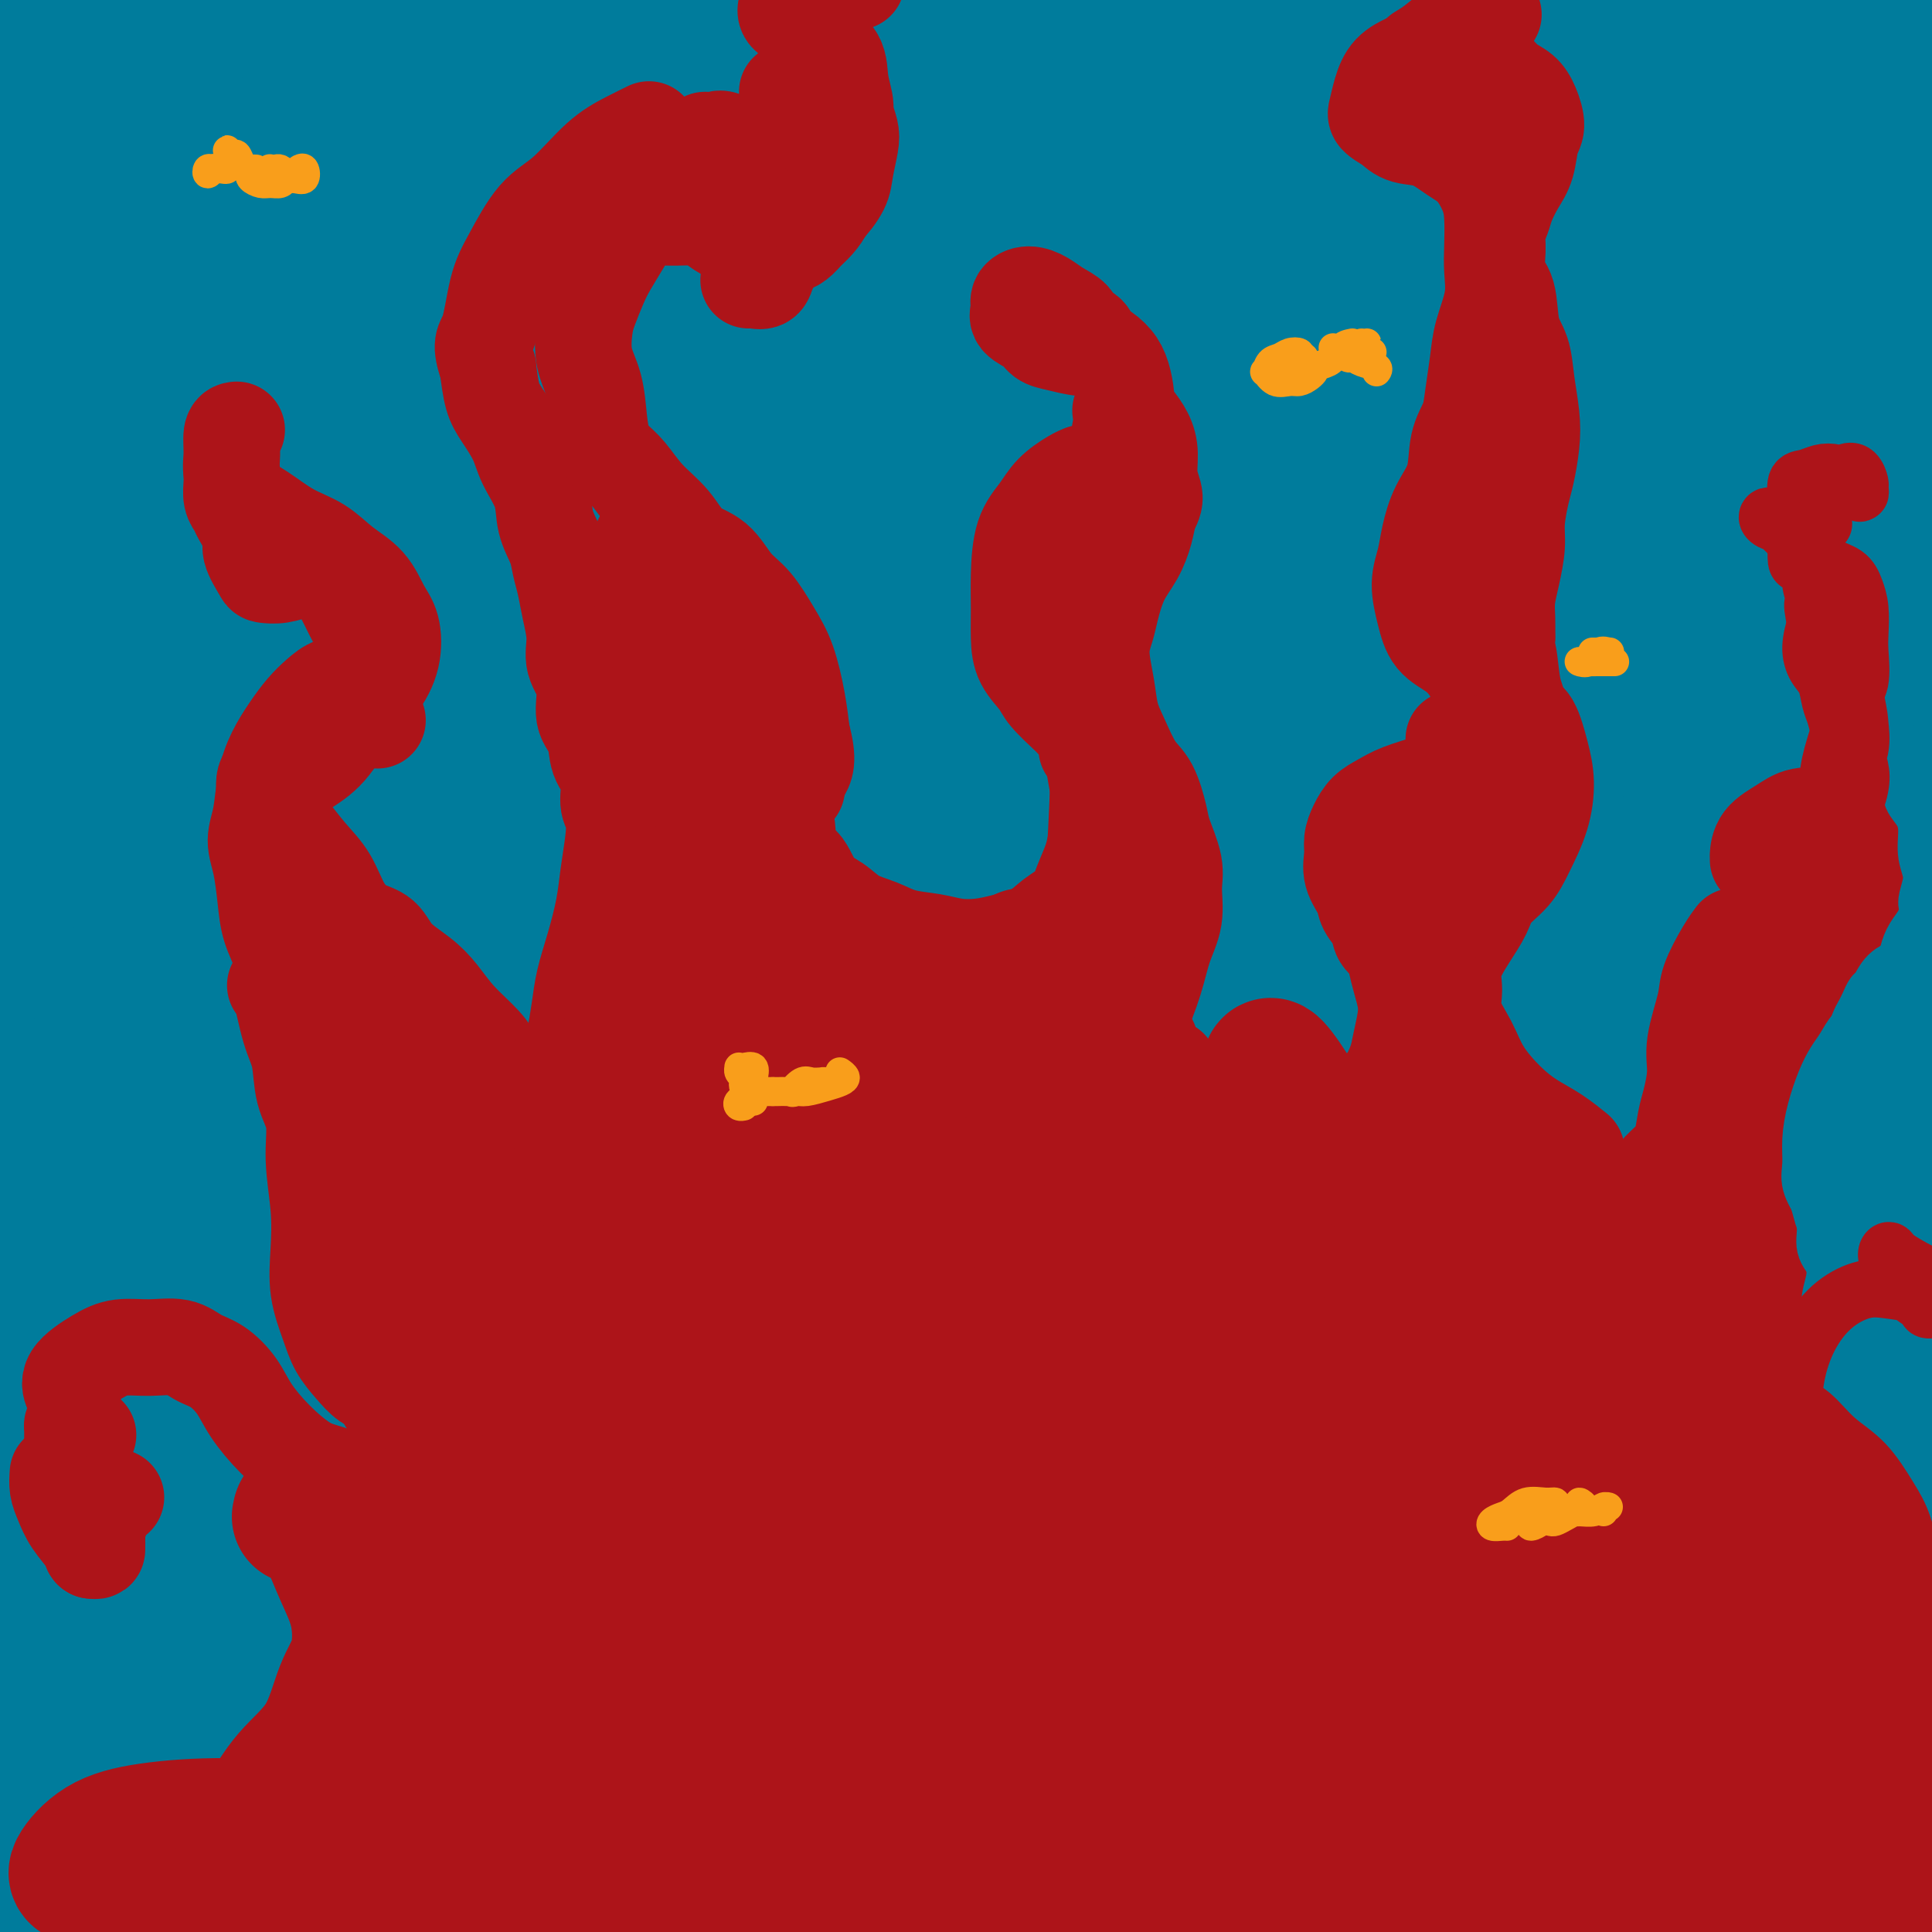 <svg viewBox='0 0 400 400' version='1.1' xmlns='http://www.w3.org/2000/svg' xmlns:xlink='http://www.w3.org/1999/xlink'><g fill='none' stroke='#007C9C' stroke-width='28' stroke-linecap='round' stroke-linejoin='round'><path d='M390,27c0.007,-0.482 0.013,-0.964 0,-1c-0.013,-0.036 -0.047,0.374 0,2c0.047,1.626 0.175,4.469 0,9c-0.175,4.531 -0.653,10.749 -1,19c-0.347,8.251 -0.562,18.535 -1,29c-0.438,10.465 -1.098,21.111 -2,36c-0.902,14.889 -2.045,34.022 -3,53c-0.955,18.978 -1.723,37.803 -2,55c-0.277,17.197 -0.064,32.767 0,47c0.064,14.233 -0.023,27.129 0,39c0.023,11.871 0.155,22.719 0,32c-0.155,9.281 -0.598,16.996 -1,22c-0.402,5.004 -0.765,7.296 -1,7c-0.235,-0.296 -0.343,-3.182 -1,-8c-0.657,-4.818 -1.864,-11.569 -3,-20c-1.136,-8.431 -2.200,-18.541 -3,-31c-0.800,-12.459 -1.336,-27.267 -2,-40c-0.664,-12.733 -1.457,-23.391 -2,-37c-0.543,-13.609 -0.837,-30.170 -1,-46c-0.163,-15.830 -0.197,-30.928 0,-46c0.197,-15.072 0.624,-30.119 1,-45c0.376,-14.881 0.701,-29.596 1,-43c0.299,-13.404 0.573,-25.498 1,-36c0.427,-10.502 1.008,-19.411 1,-26c-0.008,-6.589 -0.605,-10.859 -1,-13c-0.395,-2.141 -0.589,-2.154 -1,-1c-0.411,1.154 -1.038,3.474 -2,9c-0.962,5.526 -2.259,14.257 -4,26c-1.741,11.743 -3.926,26.498 -6,45c-2.074,18.502 -4.037,40.751 -6,63'/><path d='M351,127c-4.068,32.521 -4.739,42.822 -5,63c-0.261,20.178 -0.113,50.233 0,76c0.113,25.767 0.189,47.248 1,68c0.811,20.752 2.355,40.777 3,58c0.645,17.223 0.391,31.644 0,41c-0.391,9.356 -0.918,13.648 -2,14c-1.082,0.352 -2.718,-3.236 -5,-10c-2.282,-6.764 -5.210,-16.702 -8,-29c-2.790,-12.298 -5.443,-26.954 -8,-45c-2.557,-18.046 -5.018,-39.480 -7,-62c-1.982,-22.520 -3.486,-46.125 -4,-70c-0.514,-23.875 -0.039,-48.021 1,-71c1.039,-22.979 2.643,-44.792 4,-62c1.357,-17.208 2.468,-29.811 4,-45c1.532,-15.189 3.486,-32.966 5,-45c1.514,-12.034 2.590,-18.327 3,-23c0.410,-4.673 0.155,-7.725 0,-8c-0.155,-0.275 -0.209,2.227 -1,6c-0.791,3.773 -2.318,8.816 -4,19c-1.682,10.184 -3.518,25.510 -6,43c-2.482,17.490 -5.609,37.143 -8,58c-2.391,20.857 -4.048,42.919 -5,65c-0.952,22.081 -1.201,44.180 -1,66c0.201,21.820 0.853,43.362 2,65c1.147,21.638 2.791,43.373 4,60c1.209,16.627 1.984,28.148 2,40c0.016,11.852 -0.726,24.037 -1,30c-0.274,5.963 -0.078,5.704 -1,2c-0.922,-3.704 -2.961,-10.852 -5,-18'/><path d='M309,413c-1.723,-8.409 -3.032,-21.430 -5,-38c-1.968,-16.570 -4.595,-36.689 -6,-59c-1.405,-22.311 -1.589,-46.814 -1,-72c0.589,-25.186 1.952,-51.056 4,-76c2.048,-24.944 4.783,-48.961 8,-71c3.217,-22.039 6.916,-42.098 10,-60c3.084,-17.902 5.553,-33.647 8,-46c2.447,-12.353 4.872,-21.316 6,-27c1.128,-5.684 0.961,-8.090 0,-8c-0.961,0.090 -2.715,2.677 -5,10c-2.285,7.323 -5.102,19.380 -8,34c-2.898,14.620 -5.876,31.801 -8,51c-2.124,19.199 -3.392,40.417 -4,62c-0.608,21.583 -0.555,43.531 1,64c1.555,20.469 4.611,39.461 7,57c2.389,17.539 4.110,33.627 6,50c1.890,16.373 3.951,33.030 5,43c1.049,9.970 1.088,13.253 1,15c-0.088,1.747 -0.303,1.958 -1,-3c-0.697,-4.958 -1.876,-15.086 -3,-27c-1.124,-11.914 -2.194,-25.613 -3,-43c-0.806,-17.387 -1.347,-38.461 -1,-57c0.347,-18.539 1.582,-34.544 3,-54c1.418,-19.456 3.020,-42.365 5,-63c1.980,-20.635 4.337,-38.996 7,-56c2.663,-17.004 5.631,-32.651 8,-44c2.369,-11.349 4.138,-18.402 5,-23c0.862,-4.598 0.818,-6.742 0,-5c-0.818,1.742 -2.409,7.371 -4,13'/><path d='M344,-20c-1.708,6.541 -3.977,16.395 -6,30c-2.023,13.605 -3.799,30.962 -6,51c-2.201,20.038 -4.828,42.756 -7,67c-2.172,24.244 -3.888,50.013 -6,75c-2.112,24.987 -4.621,49.193 -7,73c-2.379,23.807 -4.628,47.214 -6,66c-1.372,18.786 -1.867,32.951 -3,47c-1.133,14.049 -2.905,27.983 -4,35c-1.095,7.017 -1.515,7.118 -3,3c-1.485,-4.118 -4.035,-12.454 -6,-23c-1.965,-10.546 -3.344,-23.302 -5,-44c-1.656,-20.698 -3.588,-49.337 -5,-73c-1.412,-23.663 -2.305,-42.351 -2,-65c0.305,-22.649 1.809,-49.259 4,-73c2.191,-23.741 5.069,-44.613 8,-64c2.931,-19.387 5.914,-37.288 9,-52c3.086,-14.712 6.275,-26.236 8,-32c1.725,-5.764 1.987,-5.768 1,-4c-0.987,1.768 -3.222,5.308 -7,19c-3.778,13.692 -9.098,37.538 -13,57c-3.902,19.462 -6.387,34.542 -8,61c-1.613,26.458 -2.354,64.295 -2,93c0.354,28.705 1.801,48.277 4,70c2.199,21.723 5.148,45.596 7,63c1.852,17.404 2.607,28.337 3,36c0.393,7.663 0.425,12.054 0,14c-0.425,1.946 -1.307,1.447 -3,-3c-1.693,-4.447 -4.198,-12.842 -7,-26c-2.802,-13.158 -5.901,-31.079 -9,-49'/><path d='M273,332c-2.786,-19.679 -5.251,-44.375 -7,-70c-1.749,-25.625 -2.782,-52.177 -2,-78c0.782,-25.823 3.379,-50.915 6,-73c2.621,-22.085 5.267,-41.161 8,-58c2.733,-16.839 5.554,-31.440 7,-42c1.446,-10.560 1.518,-17.077 1,-20c-0.518,-2.923 -1.628,-2.251 -4,4c-2.372,6.251 -6.008,18.080 -10,32c-3.992,13.920 -8.340,29.931 -13,52c-4.660,22.069 -9.631,50.195 -13,79c-3.369,28.805 -5.136,58.288 -6,86c-0.864,27.712 -0.826,53.654 0,78c0.826,24.346 2.439,47.095 3,62c0.561,14.905 0.072,21.965 0,28c-0.072,6.035 0.275,11.044 0,12c-0.275,0.956 -1.171,-2.141 -3,-10c-1.829,-7.859 -4.591,-20.481 -7,-37c-2.409,-16.519 -4.466,-36.934 -6,-60c-1.534,-23.066 -2.545,-48.782 -2,-75c0.545,-26.218 2.647,-52.939 6,-78c3.353,-25.061 7.957,-48.462 12,-69c4.043,-20.538 7.524,-38.214 11,-53c3.476,-14.786 6.946,-26.681 9,-34c2.054,-7.319 2.690,-10.060 2,-8c-0.690,2.060 -2.707,8.922 -6,22c-3.293,13.078 -7.862,32.371 -12,52c-4.138,19.629 -7.845,39.592 -12,66c-4.155,26.408 -8.759,59.259 -11,90c-2.241,30.741 -2.121,59.370 -2,88'/><path d='M222,318c0.169,26.239 1.591,47.835 2,64c0.409,16.165 -0.194,26.899 0,33c0.194,6.101 1.184,7.567 1,5c-0.184,-2.567 -1.543,-9.169 -3,-17c-1.457,-7.831 -3.011,-16.892 -5,-32c-1.989,-15.108 -4.412,-36.265 -6,-60c-1.588,-23.735 -2.339,-50.049 -2,-77c0.339,-26.951 1.770,-54.541 4,-80c2.230,-25.459 5.258,-48.788 8,-69c2.742,-20.212 5.197,-37.308 7,-50c1.803,-12.692 2.954,-20.981 3,-25c0.046,-4.019 -1.014,-3.767 -3,1c-1.986,4.767 -4.900,14.050 -8,29c-3.100,14.950 -6.387,35.568 -10,60c-3.613,24.432 -7.554,52.676 -10,81c-2.446,28.324 -3.399,56.726 -4,83c-0.601,26.274 -0.851,50.419 -1,68c-0.149,17.581 -0.198,28.596 0,39c0.198,10.404 0.643,20.195 1,26c0.357,5.805 0.625,7.622 0,3c-0.625,-4.622 -2.144,-15.684 -4,-26c-1.856,-10.316 -4.050,-19.885 -6,-40c-1.950,-20.115 -3.658,-50.774 -4,-79c-0.342,-28.226 0.680,-54.017 3,-80c2.320,-25.983 5.936,-52.158 10,-75c4.064,-22.842 8.574,-42.349 13,-58c4.426,-15.651 8.769,-27.444 11,-34c2.231,-6.556 2.352,-7.873 1,-3c-1.352,4.873 -4.176,15.937 -7,27'/><path d='M213,32c-2.996,12.999 -6.987,31.998 -11,56c-4.013,24.002 -8.047,53.007 -11,83c-2.953,29.993 -4.823,60.973 -6,91c-1.177,30.027 -1.660,59.100 -2,84c-0.340,24.900 -0.536,45.628 -1,61c-0.464,15.372 -1.195,25.389 -2,30c-0.805,4.611 -1.686,3.815 -3,0c-1.314,-3.815 -3.063,-10.650 -5,-23c-1.937,-12.350 -4.062,-30.215 -6,-51c-1.938,-20.785 -3.690,-44.489 -4,-71c-0.310,-26.511 0.823,-55.830 3,-85c2.177,-29.170 5.398,-58.190 9,-84c3.602,-25.810 7.583,-48.410 11,-67c3.417,-18.590 6.269,-33.171 8,-42c1.731,-8.829 2.343,-11.907 1,-11c-1.343,0.907 -4.639,5.799 -8,17c-3.361,11.201 -6.785,28.711 -11,50c-4.215,21.289 -9.221,46.358 -13,75c-3.779,28.642 -6.332,60.858 -8,92c-1.668,31.142 -2.450,61.211 -3,87c-0.550,25.789 -0.869,47.299 -1,63c-0.131,15.701 -0.073,25.593 0,31c0.073,5.407 0.162,6.328 0,4c-0.162,-2.328 -0.576,-7.905 -2,-18c-1.424,-10.095 -3.857,-24.708 -6,-44c-2.143,-19.292 -3.997,-43.264 -5,-70c-1.003,-26.736 -1.155,-56.237 0,-87c1.155,-30.763 3.616,-62.790 7,-91c3.384,-28.210 7.692,-52.605 12,-77'/><path d='M156,35c4.312,-22.459 9.094,-40.106 12,-52c2.906,-11.894 3.938,-18.034 3,-18c-0.938,0.034 -3.845,6.243 -8,17c-4.155,10.757 -9.557,26.064 -15,46c-5.443,19.936 -10.927,44.502 -16,73c-5.073,28.498 -9.735,60.927 -13,93c-3.265,32.073 -5.131,63.791 -6,93c-0.869,29.209 -0.739,55.911 0,78c0.739,22.089 2.087,39.565 3,51c0.913,11.435 1.390,16.830 2,18c0.610,1.170 1.353,-1.884 1,-8c-0.353,-6.116 -1.801,-15.295 -4,-29c-2.199,-13.705 -5.150,-31.935 -7,-55c-1.850,-23.065 -2.599,-50.963 -3,-75c-0.401,-24.037 -0.455,-44.211 2,-75c2.455,-30.789 7.418,-72.193 12,-100c4.582,-27.807 8.781,-42.017 14,-58c5.219,-15.983 11.457,-33.740 16,-44c4.543,-10.260 7.389,-13.023 8,-13c0.611,0.023 -1.014,2.832 -4,13c-2.986,10.168 -7.332,27.694 -13,50c-5.668,22.306 -12.657,49.393 -19,81c-6.343,31.607 -12.040,67.735 -16,102c-3.960,34.265 -6.184,66.668 -8,96c-1.816,29.332 -3.224,55.595 -4,76c-0.776,20.405 -0.919,34.954 -1,44c-0.081,9.046 -0.099,12.589 0,12c0.099,-0.589 0.314,-5.311 0,-15c-0.314,-9.689 -1.157,-24.344 -2,-39'/><path d='M90,397c-0.519,-16.309 -0.816,-30.083 -1,-51c-0.184,-20.917 -0.254,-48.978 1,-78c1.254,-29.022 3.833,-59.004 7,-88c3.167,-28.996 6.922,-57.006 11,-82c4.078,-24.994 8.478,-46.971 11,-63c2.522,-16.029 3.167,-26.111 2,-30c-1.167,-3.889 -4.146,-1.585 -8,6c-3.854,7.585 -8.581,20.450 -14,40c-5.419,19.550 -11.528,45.784 -17,76c-5.472,30.216 -10.306,64.415 -14,97c-3.694,32.585 -6.246,63.558 -8,91c-1.754,27.442 -2.709,51.353 -4,70c-1.291,18.647 -2.916,32.029 -4,41c-1.084,8.971 -1.625,13.529 -2,15c-0.375,1.471 -0.583,-0.147 -1,-6c-0.417,-5.853 -1.042,-15.941 -2,-30c-0.958,-14.059 -2.247,-32.091 -3,-54c-0.753,-21.909 -0.970,-47.697 0,-77c0.970,-29.303 3.126,-62.120 7,-94c3.874,-31.880 9.466,-62.822 16,-89c6.534,-26.178 14.010,-47.593 20,-64c5.990,-16.407 10.493,-27.805 13,-34c2.507,-6.195 3.018,-7.188 1,-2c-2.018,5.188 -6.567,16.555 -12,33c-5.433,16.445 -11.751,37.967 -18,63c-6.249,25.033 -12.427,53.576 -17,83c-4.573,29.424 -7.539,59.730 -10,89c-2.461,29.270 -4.417,57.506 -6,80c-1.583,22.494 -2.791,39.247 -4,56'/><path d='M34,395c-4.113,40.352 -4.396,28.732 -5,23c-0.604,-5.732 -1.527,-5.575 -3,-10c-1.473,-4.425 -3.494,-13.432 -5,-32c-1.506,-18.568 -2.498,-46.698 -3,-70c-0.502,-23.302 -0.514,-41.776 1,-67c1.514,-25.224 4.553,-57.197 9,-87c4.447,-29.803 10.300,-57.437 15,-78c4.700,-20.563 8.245,-34.055 12,-45c3.755,-10.945 7.718,-19.345 8,-21c0.282,-1.655 -3.118,3.433 -7,14c-3.882,10.567 -8.247,26.612 -13,47c-4.753,20.388 -9.892,45.119 -14,73c-4.108,27.881 -7.183,58.914 -9,89c-1.817,30.086 -2.376,59.226 -3,85c-0.624,25.774 -1.313,48.182 -2,65c-0.687,16.818 -1.373,28.045 -2,35c-0.627,6.955 -1.195,9.639 -2,7c-0.805,-2.639 -1.849,-10.601 -3,-21c-1.151,-10.399 -2.411,-23.235 -4,-42c-1.589,-18.765 -3.507,-43.458 -4,-70c-0.493,-26.542 0.441,-54.934 2,-85c1.559,-30.066 3.745,-61.807 7,-91c3.255,-29.193 7.578,-55.839 11,-78c3.422,-22.161 5.941,-39.837 7,-51c1.059,-11.163 0.657,-15.812 -1,-16c-1.657,-0.188 -4.568,4.084 -8,13c-3.432,8.916 -7.386,22.478 -11,40c-3.614,17.522 -6.890,39.006 -9,63c-2.110,23.994 -3.055,50.497 -4,77'/><path d='M-6,162c-0.897,29.096 -1.139,63.335 -1,88c0.139,24.665 0.658,39.756 1,54c0.342,14.244 0.508,27.642 0,38c-0.508,10.358 -1.691,17.675 -2,20c-0.309,2.325 0.257,-0.341 0,-7c-0.257,-6.659 -1.337,-17.311 -2,-31c-0.663,-13.689 -0.909,-30.416 -1,-40c-0.091,-9.584 -0.026,-12.024 0,-13c0.026,-0.976 0.013,-0.488 0,0'/><path d='M394,155c-0.015,-0.430 -0.030,-0.860 0,-2c0.030,-1.140 0.106,-2.989 0,-4c-0.106,-1.011 -0.395,-1.184 -1,-1c-0.605,0.184 -1.527,0.726 -2,4c-0.473,3.274 -0.496,9.281 -1,17c-0.504,7.719 -1.487,17.149 -2,28c-0.513,10.851 -0.554,23.122 0,36c0.554,12.878 1.704,26.365 3,37c1.296,10.635 2.740,18.420 4,27c1.260,8.580 2.338,17.956 3,24c0.662,6.044 0.910,8.758 1,11c0.090,2.242 0.024,4.013 0,5c-0.024,0.987 -0.007,1.189 0,1c0.007,-0.189 0.002,-0.768 0,-1c-0.002,-0.232 -0.001,-0.116 0,0'/><path d='M401,115c-0.557,1.058 -1.114,2.116 -2,4c-0.886,1.884 -2.103,4.595 -3,10c-0.897,5.405 -1.476,13.506 -2,23c-0.524,9.494 -0.995,20.382 -1,33c-0.005,12.618 0.454,26.967 1,42c0.546,15.033 1.179,30.751 2,46c0.821,15.249 1.831,30.027 3,43c1.169,12.973 2.495,24.139 4,34c1.505,9.861 3.187,18.416 5,28c1.813,9.584 3.757,20.196 5,27c1.243,6.804 1.784,9.801 2,11c0.216,1.199 0.108,0.599 0,0'/><path d='M288,316c-0.418,-1.736 -0.836,-3.472 -2,-6c-1.164,-2.528 -3.075,-5.850 -5,-7c-1.925,-1.150 -3.864,-0.130 -6,3c-2.136,3.130 -4.467,8.370 -6,15c-1.533,6.630 -2.266,14.649 -2,24c0.266,9.351 1.530,20.033 3,30c1.470,9.967 3.145,19.218 4,25c0.855,5.782 0.888,8.097 1,8c0.112,-0.097 0.302,-2.604 0,-8c-0.302,-5.396 -1.095,-13.681 -2,-24c-0.905,-10.319 -1.921,-22.671 -3,-36c-1.079,-13.329 -2.221,-27.636 -3,-41c-0.779,-13.364 -1.194,-25.786 -2,-34c-0.806,-8.214 -2.004,-12.220 -3,-12c-0.996,0.220 -1.792,4.667 -3,12c-1.208,7.333 -2.828,17.553 -3,30c-0.172,12.447 1.106,27.120 3,42c1.894,14.880 4.405,29.965 7,42c2.595,12.035 5.275,21.018 7,26c1.725,4.982 2.494,5.963 3,5c0.506,-0.963 0.749,-3.872 0,-10c-0.749,-6.128 -2.492,-15.477 -4,-26c-1.508,-10.523 -2.783,-22.220 -5,-35c-2.217,-12.780 -5.375,-26.644 -8,-38c-2.625,-11.356 -4.717,-20.206 -6,-23c-1.283,-2.794 -1.756,0.468 -2,8c-0.244,7.532 -0.258,19.336 0,31c0.258,11.664 0.788,23.190 3,37c2.212,13.810 6.106,29.905 10,46'/><path d='M264,400c3.449,13.235 7.072,23.323 10,31c2.928,7.677 5.163,12.944 7,15c1.837,2.056 3.277,0.901 4,-3c0.723,-3.901 0.727,-10.548 1,-21c0.273,-10.452 0.813,-24.711 2,-41c1.187,-16.289 3.020,-34.610 6,-50c2.980,-15.390 7.105,-27.850 12,-31c4.895,-3.150 10.559,3.011 16,12c5.441,8.989 10.660,20.807 17,34c6.340,13.193 13.802,27.762 20,40c6.198,12.238 11.130,22.147 15,29c3.870,6.853 6.676,10.651 8,12c1.324,1.349 1.167,0.250 0,-3c-1.167,-3.250 -3.344,-8.650 -6,-17c-2.656,-8.350 -5.789,-19.650 -9,-33c-3.211,-13.350 -6.498,-28.752 -9,-40c-2.502,-11.248 -4.217,-18.343 -4,-18c0.217,0.343 2.366,8.124 4,16c1.634,7.876 2.752,15.846 6,26c3.248,10.154 8.626,22.493 13,33c4.374,10.507 7.742,19.183 10,25c2.258,5.817 3.404,8.775 4,10c0.596,1.225 0.640,0.715 0,-2c-0.640,-2.715 -1.964,-7.637 -4,-15c-2.036,-7.363 -4.783,-17.169 -8,-30c-3.217,-12.831 -6.904,-28.687 -9,-40c-2.096,-11.313 -2.603,-18.084 -2,-17c0.603,1.084 2.315,10.024 5,20c2.685,9.976 6.342,20.988 10,32'/><path d='M383,374c4.732,13.866 9.063,22.530 12,30c2.937,7.470 4.481,13.745 6,17c1.519,3.255 3.013,3.489 3,2c-0.013,-1.489 -1.534,-4.703 -3,-10c-1.466,-5.297 -2.876,-12.679 -5,-21c-2.124,-8.321 -4.960,-17.580 -7,-24c-2.040,-6.420 -3.282,-10.000 -3,-9c0.282,1.000 2.088,6.579 4,13c1.912,6.421 3.930,13.683 6,20c2.070,6.317 4.192,11.687 5,16c0.808,4.313 0.301,7.568 0,8c-0.301,0.432 -0.398,-1.960 -2,-6c-1.602,-4.040 -4.710,-9.729 -9,-18c-4.290,-8.271 -9.762,-19.126 -15,-30c-5.238,-10.874 -10.242,-21.767 -17,-36c-6.758,-14.233 -15.271,-31.805 -23,-48c-7.729,-16.195 -14.675,-31.014 -21,-44c-6.325,-12.986 -12.028,-24.141 -17,-35c-4.972,-10.859 -9.213,-21.422 -13,-32c-3.787,-10.578 -7.118,-21.172 -10,-32c-2.882,-10.828 -5.313,-21.892 -7,-33c-1.687,-11.108 -2.631,-22.262 -3,-33c-0.369,-10.738 -0.164,-21.061 0,-31c0.164,-9.939 0.285,-19.495 0,-27c-0.285,-7.505 -0.977,-12.958 -3,-16c-2.023,-3.042 -5.377,-3.671 -10,-1c-4.623,2.671 -10.514,8.642 -16,17c-5.486,8.358 -10.567,19.102 -15,29c-4.433,9.898 -8.216,18.949 -12,28'/><path d='M208,68c-4.985,11.673 -3.946,12.354 -3,13c0.946,0.646 1.799,1.257 4,-1c2.201,-2.257 5.748,-7.383 10,-15c4.252,-7.617 9.207,-17.725 15,-29c5.793,-11.275 12.424,-23.715 18,-33c5.576,-9.285 10.098,-15.414 12,-18c1.902,-2.586 1.183,-1.630 -1,2c-2.183,3.630 -5.832,9.933 -11,19c-5.168,9.067 -11.857,20.897 -17,31c-5.143,10.103 -8.742,18.479 -13,29c-4.258,10.521 -9.174,23.189 -11,30c-1.826,6.811 -0.560,7.767 3,7c3.560,-0.767 9.415,-3.256 16,-8c6.585,-4.744 13.901,-11.742 24,-20c10.099,-8.258 22.982,-17.775 36,-28c13.018,-10.225 26.172,-21.158 40,-30c13.828,-8.842 28.332,-15.592 39,-20c10.668,-4.408 17.500,-6.475 23,-7c5.500,-0.525 9.666,0.493 11,3c1.334,2.507 -0.166,6.503 -4,12c-3.834,5.497 -10.003,12.497 -16,19c-5.997,6.503 -11.821,12.511 -16,17c-4.179,4.489 -6.713,7.460 -8,9c-1.287,1.540 -1.327,1.650 -1,1c0.327,-0.650 1.021,-2.058 4,-6c2.979,-3.942 8.242,-10.417 12,-16c3.758,-5.583 6.012,-10.272 9,-15c2.988,-4.728 6.711,-9.494 9,-13c2.289,-3.506 3.145,-5.753 4,-8'/><path d='M396,-7c5.352,-9.060 0.231,-3.210 -3,0c-3.231,3.210 -4.573,3.782 -7,6c-2.427,2.218 -5.939,6.084 -8,10c-2.061,3.916 -2.673,7.884 -3,11c-0.327,3.116 -0.370,5.382 1,7c1.370,1.618 4.154,2.590 8,2c3.846,-0.590 8.754,-2.741 14,-5c5.246,-2.259 10.828,-4.624 16,-8c5.172,-3.376 9.932,-7.761 13,-11c3.068,-3.239 4.443,-5.332 3,-7c-1.443,-1.668 -5.703,-2.911 -12,-3c-6.297,-0.089 -14.630,0.974 -25,3c-10.370,2.026 -22.775,5.013 -37,8c-14.225,2.987 -30.268,5.974 -45,9c-14.732,3.026 -28.151,6.090 -44,10c-15.849,3.910 -34.126,8.666 -51,13c-16.874,4.334 -32.343,8.246 -46,12c-13.657,3.754 -25.500,7.351 -36,10c-10.500,2.649 -19.656,4.349 -25,5c-5.344,0.651 -6.875,0.251 -7,-1c-0.125,-1.251 1.156,-3.355 6,-8c4.844,-4.645 13.251,-11.832 23,-20c9.749,-8.168 20.838,-17.318 31,-25c10.162,-7.682 19.396,-13.894 25,-18c5.604,-4.106 7.579,-6.104 6,-6c-1.579,0.104 -6.710,2.310 -13,6c-6.290,3.690 -13.737,8.865 -25,17c-11.263,8.135 -26.340,19.229 -42,32c-15.660,12.771 -31.903,27.220 -45,39c-13.097,11.780 -23.049,20.890 -33,30'/><path d='M35,111c-14.946,13.128 -13.311,11.449 -13,10c0.311,-1.449 -0.701,-2.666 4,-11c4.701,-8.334 15.116,-23.784 25,-37c9.884,-13.216 19.238,-24.197 30,-37c10.762,-12.803 22.934,-27.426 32,-38c9.066,-10.574 15.028,-17.097 16,-19c0.972,-1.903 -3.046,0.814 -8,5c-4.954,4.186 -10.842,9.839 -20,20c-9.158,10.161 -21.584,24.829 -34,40c-12.416,15.171 -24.821,30.843 -34,43c-9.179,12.157 -15.130,20.797 -18,25c-2.870,4.203 -2.657,3.968 -1,1c1.657,-2.968 4.759,-8.670 10,-17c5.241,-8.330 12.623,-19.289 21,-32c8.377,-12.711 17.751,-27.175 26,-40c8.249,-12.825 15.373,-24.010 20,-31c4.627,-6.990 6.758,-9.784 6,-9c-0.758,0.784 -4.405,5.146 -8,10c-3.595,4.854 -7.139,10.198 -14,21c-6.861,10.802 -17.041,27.060 -24,38c-6.959,10.940 -10.698,16.561 -14,21c-3.302,4.439 -6.168,7.696 -7,8c-0.832,0.304 0.369,-2.346 2,-8c1.631,-5.654 3.692,-14.311 7,-24c3.308,-9.689 7.861,-20.411 11,-32c3.139,-11.589 4.862,-24.044 6,-32c1.138,-7.956 1.691,-11.411 1,-12c-0.691,-0.589 -2.626,1.689 -6,8c-3.374,6.311 -8.187,16.656 -13,27'/><path d='M38,9c-5.856,11.873 -10.997,24.057 -16,37c-5.003,12.943 -9.870,26.645 -13,36c-3.130,9.355 -4.524,14.361 -5,16c-0.476,1.639 -0.033,-0.090 1,-3c1.033,-2.910 2.656,-6.999 5,-15c2.344,-8.001 5.410,-19.912 9,-33c3.590,-13.088 7.703,-27.351 11,-39c3.297,-11.649 5.779,-20.682 7,-25c1.221,-4.318 1.183,-3.920 0,0c-1.183,3.920 -3.509,11.362 -6,22c-2.491,10.638 -5.147,24.472 -7,41c-1.853,16.528 -2.905,35.749 -3,55c-0.095,19.251 0.765,38.532 3,57c2.235,18.468 5.843,36.122 9,50c3.157,13.878 5.863,23.981 9,34c3.137,10.019 6.704,19.956 10,27c3.296,7.044 6.322,11.197 8,12c1.678,0.803 2.007,-1.743 3,-5c0.993,-3.257 2.651,-7.224 3,-11c0.349,-3.776 -0.609,-7.362 0,-6c0.609,1.362 2.786,7.672 5,18c2.214,10.328 4.465,24.675 8,39c3.535,14.325 8.352,28.629 13,41c4.648,12.371 9.125,22.810 13,31c3.875,8.190 7.146,14.131 9,17c1.854,2.869 2.291,2.666 2,1c-0.291,-1.666 -1.309,-4.795 -4,-11c-2.691,-6.205 -7.055,-15.487 -12,-27c-4.945,-11.513 -10.473,-25.256 -16,-39'/><path d='M84,329c-7.238,-18.626 -10.333,-27.192 -13,-32c-2.667,-4.808 -4.905,-5.859 -6,-1c-1.095,4.859 -1.045,15.627 0,27c1.045,11.373 3.086,23.350 5,35c1.914,11.650 3.701,22.972 6,33c2.299,10.028 5.109,18.762 7,25c1.891,6.238 2.862,9.982 3,11c0.138,1.018 -0.558,-0.688 -2,-6c-1.442,-5.312 -3.630,-14.230 -6,-24c-2.370,-9.770 -4.923,-20.394 -7,-37c-2.077,-16.606 -3.676,-39.196 -4,-52c-0.324,-12.804 0.629,-15.823 1,-15c0.371,0.823 0.160,5.488 0,14c-0.160,8.512 -0.267,20.871 0,34c0.267,13.129 0.910,27.026 2,40c1.090,12.974 2.628,25.024 4,35c1.372,9.976 2.580,17.878 3,22c0.420,4.122 0.053,4.464 0,3c-0.053,-1.464 0.210,-4.736 0,-12c-0.210,-7.264 -0.891,-18.521 -1,-33c-0.109,-14.479 0.354,-32.180 2,-48c1.646,-15.820 4.474,-29.760 8,-37c3.526,-7.240 7.748,-7.781 11,-4c3.252,3.781 5.534,11.883 8,22c2.466,10.117 5.117,22.250 8,35c2.883,12.750 6.000,26.119 9,38c3.000,11.881 5.885,22.276 8,29c2.115,6.724 3.462,9.778 4,10c0.538,0.222 0.269,-2.389 0,-5'/><path d='M134,436c-0.035,-4.129 -0.121,-11.952 -2,-23c-1.879,-11.048 -5.550,-25.319 -8,-40c-2.450,-14.681 -3.680,-29.770 -5,-39c-1.320,-9.230 -2.732,-12.600 -3,-12c-0.268,0.600 0.607,5.169 2,12c1.393,6.831 3.304,15.925 6,26c2.696,10.075 6.178,21.132 10,32c3.822,10.868 7.984,21.546 11,29c3.016,7.454 4.885,11.684 6,14c1.115,2.316 1.476,2.720 1,1c-0.476,-1.720 -1.788,-5.562 -4,-12c-2.212,-6.438 -5.325,-15.473 -8,-27c-2.675,-11.527 -4.911,-25.548 -6,-41c-1.089,-15.452 -1.031,-32.335 1,-48c2.031,-15.665 6.036,-30.111 11,-45c4.964,-14.889 10.886,-30.222 16,-43c5.114,-12.778 9.419,-23.003 15,-34c5.581,-10.997 12.439,-22.768 18,-34c5.561,-11.232 9.824,-21.927 15,-33c5.176,-11.073 11.263,-22.524 17,-34c5.737,-11.476 11.124,-22.977 18,-36c6.876,-13.023 15.241,-27.566 22,-38c6.759,-10.434 11.912,-16.757 18,-24c6.088,-7.243 13.110,-15.406 19,-21c5.890,-5.594 10.647,-8.618 14,-10c3.353,-1.382 5.301,-1.123 5,0c-0.301,1.123 -2.850,3.110 -8,8c-5.150,4.890 -12.900,12.683 -22,24c-9.100,11.317 -19.550,26.159 -30,41'/><path d='M263,29c-9.346,13.517 -17.711,26.810 -27,49c-9.289,22.190 -19.502,53.278 -25,75c-5.498,21.722 -6.283,34.079 -5,50c1.283,15.921 4.633,35.406 9,46c4.367,10.594 9.753,12.298 17,12c7.247,-0.298 16.357,-2.599 24,-6c7.643,-3.401 13.820,-7.903 22,-15c8.180,-7.097 18.362,-16.791 28,-26c9.638,-9.209 18.732,-17.935 26,-23c7.268,-5.065 12.709,-6.469 17,-3c4.291,3.469 7.433,11.811 10,23c2.567,11.189 4.558,25.224 7,41c2.442,15.776 5.336,33.293 8,48c2.664,14.707 5.100,26.604 8,38c2.900,11.396 6.264,22.291 9,30c2.736,7.709 4.844,12.231 7,15c2.156,2.769 4.362,3.784 6,1c1.638,-2.784 2.710,-9.367 3,-19c0.290,-9.633 -0.201,-22.317 -1,-35c-0.799,-12.683 -1.906,-25.365 -3,-33c-1.094,-7.635 -2.174,-10.223 -3,-8c-0.826,2.223 -1.398,9.259 -2,17c-0.602,7.741 -1.233,16.188 -2,26c-0.767,9.812 -1.668,20.988 -2,28c-0.332,7.012 -0.095,9.861 0,11c0.095,1.139 0.047,0.570 0,0'/></g>
<g fill='none' stroke='#AD1419' stroke-width='20' stroke-linecap='round' stroke-linejoin='round'><path d='M143,363c0.065,0.311 0.131,0.621 0,0c-0.131,-0.621 -0.458,-2.174 -1,-3c-0.542,-0.826 -1.299,-0.924 -2,-2c-0.701,-1.076 -1.346,-3.130 -2,-5c-0.654,-1.870 -1.318,-3.558 -2,-5c-0.682,-1.442 -1.381,-2.640 -2,-4c-0.619,-1.360 -1.158,-2.881 -2,-4c-0.842,-1.119 -1.987,-1.836 -3,-3c-1.013,-1.164 -1.893,-2.777 -3,-4c-1.107,-1.223 -2.440,-2.057 -4,-3c-1.560,-0.943 -3.347,-1.995 -5,-3c-1.653,-1.005 -3.171,-1.964 -5,-3c-1.829,-1.036 -3.968,-2.148 -6,-3c-2.032,-0.852 -3.957,-1.445 -6,-3c-2.043,-1.555 -4.204,-4.073 -5,-5c-0.796,-0.927 -0.227,-0.265 0,0c0.227,0.265 0.114,0.132 0,0'/><path d='M95,292c-0.318,0.084 -0.636,0.168 -1,0c-0.364,-0.168 -0.775,-0.588 -1,-1c-0.225,-0.412 -0.265,-0.818 -1,-1c-0.735,-0.182 -2.164,-0.141 -3,0c-0.836,0.141 -1.080,0.383 -2,0c-0.920,-0.383 -2.515,-1.392 -4,-2c-1.485,-0.608 -2.859,-0.813 -4,-1c-1.141,-0.187 -2.051,-0.354 -3,-1c-0.949,-0.646 -1.939,-1.772 -3,-3c-1.061,-1.228 -2.192,-2.557 -3,-4c-0.808,-1.443 -1.293,-2.998 -2,-5c-0.707,-2.002 -1.638,-4.449 -2,-7c-0.362,-2.551 -0.157,-5.204 0,-8c0.157,-2.796 0.264,-5.735 0,-9c-0.264,-3.265 -0.900,-6.858 -1,-10c-0.100,-3.142 0.334,-5.834 0,-8c-0.334,-2.166 -1.438,-3.806 -2,-6c-0.562,-2.194 -0.581,-4.941 -1,-7c-0.419,-2.059 -1.236,-3.428 -2,-6c-0.764,-2.572 -1.475,-6.346 -2,-8c-0.525,-1.654 -0.864,-1.187 -1,-1c-0.136,0.187 -0.068,0.093 0,0'/><path d='M59,160c-0.432,0.468 -0.864,0.935 -1,2c-0.136,1.065 0.025,2.726 0,4c-0.025,1.274 -0.237,2.160 0,3c0.237,0.840 0.923,1.633 2,3c1.077,1.367 2.547,3.309 4,5c1.453,1.691 2.890,3.130 4,5c1.110,1.870 1.893,4.170 3,6c1.107,1.830 2.540,3.191 4,4c1.460,0.809 2.948,1.065 4,2c1.052,0.935 1.667,2.549 3,4c1.333,1.451 3.382,2.738 5,4c1.618,1.262 2.803,2.500 4,4c1.197,1.500 2.404,3.262 4,5c1.596,1.738 3.580,3.450 5,5c1.420,1.550 2.275,2.937 3,5c0.725,2.063 1.318,4.801 2,8c0.682,3.199 1.451,6.857 2,10c0.549,3.143 0.879,5.769 1,7c0.121,1.231 0.035,1.066 0,1c-0.035,-0.066 -0.017,-0.033 0,0'/><path d='M58,177c-0.198,-0.572 -0.395,-1.143 -1,-2c-0.605,-0.857 -1.617,-1.998 -2,-3c-0.383,-1.002 -0.138,-1.864 0,-3c0.138,-1.136 0.168,-2.544 0,-4c-0.168,-1.456 -0.533,-2.958 0,-4c0.533,-1.042 1.966,-1.624 3,-3c1.034,-1.376 1.670,-3.547 3,-5c1.330,-1.453 3.355,-2.190 5,-3c1.645,-0.810 2.910,-1.695 4,-2c1.090,-0.305 2.003,-0.030 3,0c0.997,0.030 2.076,-0.184 3,0c0.924,0.184 1.693,0.767 2,1c0.307,0.233 0.154,0.117 0,0'/><path d='M72,142c-1.000,-0.160 -2.001,-0.319 -3,0c-0.999,0.319 -1.998,1.118 -3,2c-1.002,0.882 -2.008,1.849 -3,3c-0.992,1.151 -1.969,2.488 -3,4c-1.031,1.512 -2.116,3.199 -3,5c-0.884,1.801 -1.568,3.716 -2,6c-0.432,2.284 -0.611,4.938 -1,7c-0.389,2.062 -0.987,3.532 -1,5c-0.013,1.468 0.558,2.934 1,5c0.442,2.066 0.754,4.732 1,7c0.246,2.268 0.425,4.138 1,6c0.575,1.862 1.547,3.715 2,5c0.453,1.285 0.389,2.000 1,3c0.611,1.000 1.898,2.284 3,3c1.102,0.716 2.017,0.865 3,1c0.983,0.135 2.032,0.258 3,1c0.968,0.742 1.856,2.105 3,3c1.144,0.895 2.545,1.324 4,2c1.455,0.676 2.964,1.601 4,3c1.036,1.399 1.599,3.272 2,5c0.401,1.728 0.641,3.312 1,5c0.359,1.688 0.839,3.479 1,6c0.161,2.521 0.005,5.772 0,8c-0.005,2.228 0.143,3.432 0,5c-0.143,1.568 -0.577,3.499 -1,5c-0.423,1.501 -0.835,2.572 -1,3c-0.165,0.428 -0.082,0.214 0,0'/><path d='M113,229c0.251,-0.099 0.501,-0.198 1,-1c0.499,-0.802 1.246,-2.305 2,-4c0.754,-1.695 1.514,-3.580 2,-5c0.486,-1.420 0.697,-2.373 1,-4c0.303,-1.627 0.697,-3.927 1,-6c0.303,-2.073 0.515,-3.918 1,-6c0.485,-2.082 1.241,-4.399 2,-7c0.759,-2.601 1.520,-5.485 2,-8c0.480,-2.515 0.681,-4.662 1,-7c0.319,-2.338 0.758,-4.868 1,-7c0.242,-2.132 0.288,-3.866 0,-5c-0.288,-1.134 -0.908,-1.669 -1,-3c-0.092,-1.331 0.345,-3.457 0,-5c-0.345,-1.543 -1.473,-2.502 -2,-4c-0.527,-1.498 -0.452,-3.536 -1,-5c-0.548,-1.464 -1.719,-2.354 -2,-4c-0.281,-1.646 0.328,-4.046 0,-6c-0.328,-1.954 -1.594,-3.460 -2,-5c-0.406,-1.540 0.047,-3.114 0,-5c-0.047,-1.886 -0.594,-4.085 -1,-6c-0.406,-1.915 -0.670,-3.546 -1,-5c-0.330,-1.454 -0.725,-2.730 -1,-4c-0.275,-1.270 -0.429,-2.533 -1,-4c-0.571,-1.467 -1.560,-3.137 -2,-5c-0.440,-1.863 -0.331,-3.917 -1,-6c-0.669,-2.083 -2.116,-4.193 -3,-6c-0.884,-1.807 -1.206,-3.309 -2,-5c-0.794,-1.691 -2.060,-3.571 -3,-5c-0.940,-1.429 -1.554,-2.408 -2,-4c-0.446,-1.592 -0.723,-3.796 -1,-6'/><path d='M101,76c-1.791,-5.144 -0.768,-5.005 0,-7c0.768,-1.995 1.281,-6.123 2,-9c0.719,-2.877 1.643,-4.503 3,-7c1.357,-2.497 3.145,-5.864 5,-8c1.855,-2.136 3.776,-3.042 6,-5c2.224,-1.958 4.751,-4.968 7,-7c2.249,-2.032 4.221,-3.086 6,-4c1.779,-0.914 3.365,-1.690 4,-2c0.635,-0.310 0.317,-0.155 0,0'/><path d='M146,29c0.697,0.070 1.395,0.139 2,0c0.605,-0.139 1.118,-0.487 2,0c0.882,0.487 2.134,1.809 3,3c0.866,1.191 1.347,2.251 2,3c0.653,0.749 1.478,1.187 2,2c0.522,0.813 0.740,2.001 1,4c0.260,1.999 0.560,4.809 1,7c0.440,2.191 1.018,3.764 1,5c-0.018,1.236 -0.632,2.135 -1,3c-0.368,0.865 -0.490,1.696 -1,2c-0.510,0.304 -1.406,0.082 -2,0c-0.594,-0.082 -0.884,-0.023 -1,0c-0.116,0.023 -0.058,0.012 0,0'/><path d='M156,51c0.268,-0.326 0.537,-0.651 0,-1c-0.537,-0.349 -1.879,-0.720 -3,-1c-1.121,-0.280 -2.021,-0.467 -3,-1c-0.979,-0.533 -2.037,-1.410 -3,-2c-0.963,-0.590 -1.832,-0.893 -3,-1c-1.168,-0.107 -2.634,-0.016 -4,0c-1.366,0.016 -2.631,-0.041 -4,0c-1.369,0.041 -2.843,0.181 -4,1c-1.157,0.819 -1.998,2.317 -3,4c-1.002,1.683 -2.165,3.551 -3,5c-0.835,1.449 -1.341,2.478 -2,4c-0.659,1.522 -1.469,3.536 -2,5c-0.531,1.464 -0.781,2.377 -1,4c-0.219,1.623 -0.407,3.957 0,6c0.407,2.043 1.410,3.794 2,6c0.590,2.206 0.768,4.865 1,7c0.232,2.135 0.519,3.745 1,5c0.481,1.255 1.155,2.153 2,3c0.845,0.847 1.860,1.642 3,3c1.140,1.358 2.405,3.280 4,5c1.595,1.720 3.521,3.238 5,5c1.479,1.762 2.510,3.769 4,5c1.490,1.231 3.438,1.687 5,3c1.562,1.313 2.737,3.483 4,5c1.263,1.517 2.615,2.382 4,4c1.385,1.618 2.804,3.990 4,6c1.196,2.010 2.168,3.656 3,6c0.832,2.344 1.523,5.384 2,8c0.477,2.616 0.738,4.808 1,7'/><path d='M166,152c1.607,5.810 0.625,6.833 0,8c-0.625,1.167 -0.893,2.476 -1,3c-0.107,0.524 -0.054,0.262 0,0'/><path d='M162,167c-0.133,0.651 -0.266,1.301 0,2c0.266,0.699 0.931,1.446 1,3c0.069,1.554 -0.458,3.915 0,5c0.458,1.085 1.899,0.895 3,2c1.101,1.105 1.860,3.504 3,5c1.140,1.496 2.660,2.088 4,3c1.340,0.912 2.500,2.143 4,3c1.500,0.857 3.342,1.341 5,2c1.658,0.659 3.134,1.495 5,2c1.866,0.505 4.124,0.680 6,1c1.876,0.320 3.372,0.784 5,1c1.628,0.216 3.388,0.183 5,0c1.612,-0.183 3.075,-0.515 5,-1c1.925,-0.485 4.312,-1.123 6,-2c1.688,-0.877 2.676,-1.994 4,-3c1.324,-1.006 2.985,-1.899 4,-3c1.015,-1.101 1.383,-2.408 2,-4c0.617,-1.592 1.483,-3.470 2,-5c0.517,-1.530 0.686,-2.711 1,-4c0.314,-1.289 0.774,-2.685 1,-4c0.226,-1.315 0.218,-2.548 0,-4c-0.218,-1.452 -0.646,-3.121 -1,-5c-0.354,-1.879 -0.634,-3.967 -1,-5c-0.366,-1.033 -0.819,-1.009 -1,-1c-0.181,0.009 -0.091,0.005 0,0'/><path d='M222,149c-0.008,-0.036 -0.016,-0.073 -1,-1c-0.984,-0.927 -2.943,-2.745 -4,-4c-1.057,-1.255 -1.212,-1.945 -2,-3c-0.788,-1.055 -2.210,-2.473 -3,-4c-0.790,-1.527 -0.949,-3.163 -1,-5c-0.051,-1.837 0.004,-3.874 0,-6c-0.004,-2.126 -0.069,-4.342 0,-7c0.069,-2.658 0.271,-5.760 1,-8c0.729,-2.240 1.985,-3.620 3,-5c1.015,-1.380 1.787,-2.762 3,-4c1.213,-1.238 2.865,-2.333 4,-3c1.135,-0.667 1.753,-0.905 2,-1c0.247,-0.095 0.124,-0.048 0,0'/><path d='M226,71c-0.207,-0.780 -0.414,-1.560 -1,-2c-0.586,-0.440 -1.550,-0.539 -2,-1c-0.450,-0.461 -0.387,-1.284 -1,-2c-0.613,-0.716 -1.901,-1.324 -3,-2c-1.099,-0.676 -2.010,-1.419 -3,-2c-0.990,-0.581 -2.059,-1.001 -3,-1c-0.941,0.001 -1.753,0.424 -2,1c-0.247,0.576 0.070,1.306 0,2c-0.070,0.694 -0.528,1.353 0,2c0.528,0.647 2.041,1.282 3,2c0.959,0.718 1.363,1.518 2,2c0.637,0.482 1.508,0.645 3,1c1.492,0.355 3.605,0.902 5,1c1.395,0.098 2.074,-0.254 3,0c0.926,0.254 2.101,1.112 3,2c0.899,0.888 1.523,1.804 2,3c0.477,1.196 0.808,2.671 1,4c0.192,1.329 0.244,2.512 0,4c-0.244,1.488 -0.784,3.282 -1,4c-0.216,0.718 -0.108,0.359 0,0'/><path d='M232,85c0.326,-0.101 0.652,-0.202 1,0c0.348,0.202 0.719,0.707 1,1c0.281,0.293 0.472,0.375 1,1c0.528,0.625 1.392,1.794 2,3c0.608,1.206 0.959,2.450 1,4c0.041,1.550 -0.229,3.408 0,5c0.229,1.592 0.956,2.920 1,4c0.044,1.080 -0.594,1.913 -1,3c-0.406,1.087 -0.581,2.429 -1,4c-0.419,1.571 -1.084,3.373 -2,5c-0.916,1.627 -2.085,3.081 -3,5c-0.915,1.919 -1.577,4.305 -2,6c-0.423,1.695 -0.605,2.698 -1,4c-0.395,1.302 -1.001,2.901 -1,5c0.001,2.099 0.608,4.698 1,7c0.392,2.302 0.567,4.307 1,6c0.433,1.693 1.123,3.073 2,5c0.877,1.927 1.941,4.402 3,6c1.059,1.598 2.111,2.319 3,4c0.889,1.681 1.613,4.321 2,6c0.387,1.679 0.437,2.397 1,4c0.563,1.603 1.638,4.091 2,6c0.362,1.909 0.010,3.238 0,5c-0.010,1.762 0.320,3.957 0,6c-0.320,2.043 -1.291,3.935 -2,6c-0.709,2.065 -1.157,4.305 -2,7c-0.843,2.695 -2.082,5.846 -3,8c-0.918,2.154 -1.516,3.311 -2,4c-0.484,0.689 -0.852,0.911 -1,1c-0.148,0.089 -0.074,0.044 0,0'/><path d='M238,216c0.045,-0.174 0.089,-0.348 0,0c-0.089,0.348 -0.313,1.217 0,2c0.313,0.783 1.161,1.480 2,2c0.839,0.520 1.668,0.863 2,1c0.332,0.137 0.166,0.069 0,0'/><path d='M261,226c0.456,-0.091 0.913,-0.182 2,0c1.087,0.182 2.806,0.637 4,1c1.194,0.363 1.863,0.632 3,1c1.137,0.368 2.740,0.833 4,1c1.260,0.167 2.176,0.034 3,0c0.824,-0.034 1.557,0.029 2,0c0.443,-0.029 0.595,-0.149 1,0c0.405,0.149 1.064,0.569 2,0c0.936,-0.569 2.149,-2.126 3,-3c0.851,-0.874 1.339,-1.065 2,-2c0.661,-0.935 1.495,-2.612 2,-4c0.505,-1.388 0.682,-2.486 1,-4c0.318,-1.514 0.777,-3.445 1,-5c0.223,-1.555 0.210,-2.733 0,-4c-0.210,-1.267 -0.619,-2.621 -1,-4c-0.381,-1.379 -0.736,-2.781 -1,-4c-0.264,-1.219 -0.437,-2.254 -1,-3c-0.563,-0.746 -1.518,-1.203 -2,-2c-0.482,-0.797 -0.493,-1.935 -1,-3c-0.507,-1.065 -1.509,-2.056 -2,-3c-0.491,-0.944 -0.469,-1.841 -1,-3c-0.531,-1.159 -1.615,-2.579 -2,-4c-0.385,-1.421 -0.070,-2.842 0,-4c0.070,-1.158 -0.104,-2.053 0,-3c0.104,-0.947 0.488,-1.944 1,-3c0.512,-1.056 1.154,-2.170 2,-3c0.846,-0.830 1.897,-1.377 3,-2c1.103,-0.623 2.259,-1.322 4,-2c1.741,-0.678 4.069,-1.337 6,-2c1.931,-0.663 3.466,-1.332 5,-2'/><path d='M301,160c3.296,-1.741 2.537,-2.093 3,-3c0.463,-0.907 2.147,-2.367 3,-4c0.853,-1.633 0.876,-3.438 1,-5c0.124,-1.562 0.349,-2.881 0,-4c-0.349,-1.119 -1.273,-2.037 -2,-3c-0.727,-0.963 -1.257,-1.972 -2,-3c-0.743,-1.028 -1.699,-2.077 -3,-3c-1.301,-0.923 -2.949,-1.722 -4,-3c-1.051,-1.278 -1.507,-3.036 -2,-5c-0.493,-1.964 -1.025,-4.133 -1,-6c0.025,-1.867 0.607,-3.433 1,-5c0.393,-1.567 0.595,-3.135 1,-5c0.405,-1.865 1.011,-4.026 2,-6c0.989,-1.974 2.359,-3.763 3,-6c0.641,-2.237 0.552,-4.924 1,-7c0.448,-2.076 1.434,-3.540 2,-5c0.566,-1.460 0.712,-2.914 1,-5c0.288,-2.086 0.718,-4.804 1,-7c0.282,-2.196 0.416,-3.871 1,-6c0.584,-2.129 1.619,-4.710 2,-7c0.381,-2.290 0.108,-4.287 0,-6c-0.108,-1.713 -0.050,-3.143 0,-5c0.050,-1.857 0.094,-4.140 0,-6c-0.094,-1.860 -0.325,-3.295 -1,-5c-0.675,-1.705 -1.794,-3.678 -3,-5c-1.206,-1.322 -2.498,-1.994 -4,-3c-1.502,-1.006 -3.212,-2.348 -5,-3c-1.788,-0.652 -3.654,-0.615 -5,-1c-1.346,-0.385 -2.173,-1.193 -3,-2'/><path d='M288,26c-3.350,-1.885 -3.226,-2.099 -3,-3c0.226,-0.901 0.556,-2.489 1,-4c0.444,-1.511 1.004,-2.945 2,-4c0.996,-1.055 2.427,-1.730 3,-2c0.573,-0.270 0.286,-0.135 0,0'/><path d='M294,11c0.924,-0.558 1.849,-1.116 3,-2c1.151,-0.884 2.529,-2.093 4,-3c1.471,-0.907 3.033,-1.511 4,-2c0.967,-0.489 1.337,-0.862 2,-1c0.663,-0.138 1.618,-0.039 2,0c0.382,0.039 0.191,0.020 0,0'/><path d='M304,10c-0.154,0.349 -0.309,0.698 0,1c0.309,0.302 1.080,0.558 2,1c0.920,0.442 1.988,1.070 3,2c1.012,0.930 1.967,2.161 3,3c1.033,0.839 2.145,1.284 3,2c0.855,0.716 1.453,1.702 2,3c0.547,1.298 1.044,2.907 1,4c-0.044,1.093 -0.627,1.671 -1,3c-0.373,1.329 -0.535,3.408 -1,5c-0.465,1.592 -1.234,2.696 -2,4c-0.766,1.304 -1.528,2.807 -2,4c-0.472,1.193 -0.655,2.076 -1,3c-0.345,0.924 -0.851,1.888 -1,3c-0.149,1.112 0.058,2.371 0,4c-0.058,1.629 -0.381,3.626 0,5c0.381,1.374 1.465,2.123 2,4c0.535,1.877 0.523,4.881 1,7c0.477,2.119 1.445,3.355 2,5c0.555,1.645 0.696,3.701 1,6c0.304,2.299 0.771,4.841 1,7c0.229,2.159 0.220,3.933 0,6c-0.220,2.067 -0.650,4.425 -1,6c-0.350,1.575 -0.619,2.367 -1,4c-0.381,1.633 -0.873,4.106 -1,6c-0.127,1.894 0.109,3.209 0,5c-0.109,1.791 -0.565,4.057 -1,6c-0.435,1.943 -0.848,3.561 -1,5c-0.152,1.439 -0.043,2.697 0,4c0.043,1.303 0.022,2.652 0,4'/><path d='M312,132c-0.820,7.484 -0.372,3.195 0,3c0.372,-0.195 0.666,3.703 1,6c0.334,2.297 0.706,2.993 1,4c0.294,1.007 0.508,2.325 1,3c0.492,0.675 1.261,0.707 2,2c0.739,1.293 1.448,3.847 2,6c0.552,2.153 0.947,3.906 1,6c0.053,2.094 -0.236,4.530 -1,7c-0.764,2.470 -2.003,4.973 -3,7c-0.997,2.027 -1.753,3.577 -3,5c-1.247,1.423 -2.985,2.718 -4,4c-1.015,1.282 -1.308,2.550 -2,4c-0.692,1.450 -1.784,3.082 -3,5c-1.216,1.918 -2.557,4.121 -3,6c-0.443,1.879 0.012,3.433 0,5c-0.012,1.567 -0.489,3.147 0,5c0.489,1.853 1.946,3.979 3,6c1.054,2.021 1.705,3.936 3,6c1.295,2.064 3.234,4.277 5,6c1.766,1.723 3.360,2.957 5,4c1.640,1.043 3.326,1.896 5,3c1.674,1.104 3.335,2.458 4,3c0.665,0.542 0.332,0.271 0,0'/><path d='M161,51c-0.179,0.519 -0.358,1.038 0,1c0.358,-0.038 1.251,-0.632 2,-1c0.749,-0.368 1.352,-0.511 2,-1c0.648,-0.489 1.340,-1.323 2,-2c0.660,-0.677 1.288,-1.195 2,-2c0.712,-0.805 1.509,-1.896 2,-3c0.491,-1.104 0.676,-2.221 1,-3c0.324,-0.779 0.786,-1.220 1,-2c0.214,-0.780 0.180,-1.900 0,-3c-0.180,-1.100 -0.507,-2.179 -1,-4c-0.493,-1.821 -1.151,-4.383 -2,-6c-0.849,-1.617 -1.887,-2.289 -3,-3c-1.113,-0.711 -2.300,-1.461 -3,-2c-0.700,-0.539 -0.914,-0.868 -1,-1c-0.086,-0.132 -0.043,-0.066 0,0'/><path d='M172,20c0.447,-0.094 0.894,-0.187 1,0c0.106,0.187 -0.128,0.656 0,1c0.128,0.344 0.619,0.563 1,1c0.381,0.437 0.651,1.091 1,2c0.349,0.909 0.778,2.072 1,3c0.222,0.928 0.239,1.622 0,3c-0.239,1.378 -0.733,3.441 -1,5c-0.267,1.559 -0.306,2.614 -1,4c-0.694,1.386 -2.042,3.104 -3,4c-0.958,0.896 -1.527,0.972 -2,1c-0.473,0.028 -0.849,0.008 -1,0c-0.151,-0.008 -0.075,-0.004 0,0'/><path d='M75,133c-0.026,0.031 -0.051,0.062 0,0c0.051,-0.062 0.180,-0.218 0,-1c-0.180,-0.782 -0.669,-2.189 -1,-3c-0.331,-0.811 -0.503,-1.027 -1,-2c-0.497,-0.973 -1.318,-2.702 -2,-4c-0.682,-1.298 -1.223,-2.166 -2,-3c-0.777,-0.834 -1.789,-1.635 -3,-2c-1.211,-0.365 -2.620,-0.293 -4,0c-1.380,0.293 -2.732,0.807 -4,1c-1.268,0.193 -2.452,0.067 -3,0c-0.548,-0.067 -0.461,-0.073 -1,-1c-0.539,-0.927 -1.703,-2.775 -2,-4c-0.297,-1.225 0.274,-1.826 0,-3c-0.274,-1.174 -1.394,-2.921 -2,-4c-0.606,-1.079 -0.698,-1.491 -1,-2c-0.302,-0.509 -0.813,-1.116 -1,-2c-0.187,-0.884 -0.050,-2.046 0,-3c0.050,-0.954 0.014,-1.701 0,-2c-0.014,-0.299 -0.007,-0.149 0,0'/><path d='M49,89c-0.433,0.055 -0.866,0.110 -1,1c-0.134,0.890 0.030,2.616 0,4c-0.030,1.384 -0.256,2.428 0,4c0.256,1.572 0.993,3.673 2,5c1.007,1.327 2.282,1.879 4,3c1.718,1.121 3.877,2.810 6,4c2.123,1.190 4.208,1.881 6,3c1.792,1.119 3.291,2.668 5,4c1.709,1.332 3.627,2.448 5,4c1.373,1.552 2.199,3.539 3,5c0.801,1.461 1.577,2.397 2,4c0.423,1.603 0.494,3.875 0,6c-0.494,2.125 -1.551,4.104 -3,6c-1.449,1.896 -3.289,3.710 -5,6c-1.711,2.290 -3.294,5.057 -5,7c-1.706,1.943 -3.536,3.062 -5,4c-1.464,0.938 -2.561,1.697 -3,2c-0.439,0.303 -0.219,0.152 0,0'/><path d='M171,28c0.770,-0.648 1.541,-1.296 2,-2c0.459,-0.704 0.608,-1.465 1,-2c0.392,-0.535 1.029,-0.843 1,-2c-0.029,-1.157 -0.723,-3.164 -1,-5c-0.277,-1.836 -0.138,-3.503 -1,-5c-0.862,-1.497 -2.726,-2.824 -4,-4c-1.274,-1.176 -1.957,-2.201 -3,-3c-1.043,-0.799 -2.447,-1.371 -3,-2c-0.553,-0.629 -0.256,-1.314 0,-2c0.256,-0.686 0.472,-1.375 1,-2c0.528,-0.625 1.368,-1.188 3,-2c1.632,-0.812 4.055,-1.872 6,-2c1.945,-0.128 3.413,0.678 4,1c0.587,0.322 0.294,0.161 0,0'/><path d='M301,153c0.088,1.526 0.176,3.052 0,5c-0.176,1.948 -0.616,4.317 -1,7c-0.384,2.683 -0.711,5.680 -1,9c-0.289,3.320 -0.538,6.964 -1,11c-0.462,4.036 -1.135,8.463 -2,13c-0.865,4.537 -1.922,9.185 -3,13c-1.078,3.815 -2.177,6.796 -3,9c-0.823,2.204 -1.370,3.632 -2,5c-0.630,1.368 -1.343,2.675 -2,4c-0.657,1.325 -1.258,2.667 -1,4c0.258,1.333 1.376,2.656 2,4c0.624,1.344 0.756,2.710 1,3c0.244,0.290 0.601,-0.497 1,-1c0.399,-0.503 0.839,-0.722 1,-1c0.161,-0.278 0.043,-0.613 0,-1c-0.043,-0.387 -0.012,-0.825 0,-1c0.012,-0.175 0.006,-0.088 0,0'/><path d='M299,206c-0.447,0.433 -0.893,0.866 -1,2c-0.107,1.134 0.126,2.967 0,5c-0.126,2.033 -0.611,4.264 -1,7c-0.389,2.736 -0.682,5.976 -1,9c-0.318,3.024 -0.659,5.833 -1,9c-0.341,3.167 -0.680,6.691 -1,10c-0.320,3.309 -0.622,6.402 -1,9c-0.378,2.598 -0.833,4.699 -1,6c-0.167,1.301 -0.048,1.800 0,2c0.048,0.200 0.024,0.100 0,0'/><path d='M290,250c-0.177,-0.551 -0.353,-1.102 -1,-1c-0.647,0.102 -1.764,0.859 -3,2c-1.236,1.141 -2.589,2.668 -4,5c-1.411,2.332 -2.879,5.471 -5,8c-2.121,2.529 -4.894,4.449 -7,7c-2.106,2.551 -3.545,5.735 -5,9c-1.455,3.265 -2.926,6.613 -4,10c-1.074,3.387 -1.752,6.815 -2,10c-0.248,3.185 -0.067,6.127 0,8c0.067,1.873 0.019,2.678 0,3c-0.019,0.322 -0.010,0.161 0,0'/><path d='M318,256c0.148,0.118 0.295,0.237 1,0c0.705,-0.237 1.967,-0.829 3,-1c1.033,-0.171 1.838,0.078 3,0c1.162,-0.078 2.680,-0.485 4,-1c1.320,-0.515 2.440,-1.139 4,-2c1.560,-0.861 3.559,-1.961 5,-3c1.441,-1.039 2.322,-2.018 3,-3c0.678,-0.982 1.151,-1.968 2,-3c0.849,-1.032 2.074,-2.109 3,-3c0.926,-0.891 1.553,-1.595 2,-3c0.447,-1.405 0.716,-3.509 1,-5c0.284,-1.491 0.585,-2.367 1,-4c0.415,-1.633 0.944,-4.023 1,-6c0.056,-1.977 -0.359,-3.542 0,-6c0.359,-2.458 1.494,-5.808 2,-8c0.506,-2.192 0.383,-3.227 1,-5c0.617,-1.773 1.974,-4.285 3,-6c1.026,-1.715 1.722,-2.633 2,-3c0.278,-0.367 0.139,-0.184 0,0'/><path d='M364,178c0.004,-0.494 0.008,-0.987 0,-1c-0.008,-0.013 -0.029,0.456 0,0c0.029,-0.456 0.108,-1.835 1,-3c0.892,-1.165 2.598,-2.116 4,-3c1.402,-0.884 2.500,-1.701 4,-2c1.500,-0.299 3.400,-0.081 5,0c1.600,0.081 2.898,0.025 4,0c1.102,-0.025 2.008,-0.021 3,0c0.992,0.021 2.070,0.057 3,0c0.930,-0.057 1.712,-0.208 2,0c0.288,0.208 0.082,0.774 0,1c-0.082,0.226 -0.041,0.113 0,0'/><path d='M87,305c-1.141,0.736 -2.282,1.473 -3,2c-0.718,0.527 -1.012,0.845 -2,1c-0.988,0.155 -2.672,0.147 -4,0c-1.328,-0.147 -2.302,-0.432 -4,-1c-1.698,-0.568 -4.120,-1.417 -6,-2c-1.880,-0.583 -3.220,-0.898 -5,-2c-1.780,-1.102 -4.002,-2.991 -6,-5c-1.998,-2.009 -3.771,-4.140 -5,-6c-1.229,-1.860 -1.912,-3.451 -3,-5c-1.088,-1.549 -2.580,-3.057 -4,-4c-1.420,-0.943 -2.769,-1.320 -4,-2c-1.231,-0.680 -2.345,-1.662 -4,-2c-1.655,-0.338 -3.851,-0.031 -6,0c-2.149,0.031 -4.250,-0.216 -6,0c-1.750,0.216 -3.150,0.893 -5,2c-1.850,1.107 -4.152,2.644 -5,4c-0.848,1.356 -0.242,2.530 0,3c0.242,0.470 0.121,0.235 0,0'/><path d='M18,297c0.196,0.074 0.392,0.149 0,0c-0.392,-0.149 -1.373,-0.520 -2,-1c-0.627,-0.480 -0.900,-1.068 -1,-1c-0.100,0.068 -0.027,0.792 0,1c0.027,0.208 0.007,-0.102 0,0c-0.007,0.102 -0.002,0.615 0,1c0.002,0.385 0.001,0.642 0,1c-0.001,0.358 -0.000,0.817 0,1c0.000,0.183 0.000,0.092 0,0'/><path d='M12,305c-0.075,1.022 -0.151,2.043 0,3c0.151,0.957 0.527,1.848 1,3c0.473,1.152 1.041,2.564 2,4c0.959,1.436 2.310,2.896 3,4c0.690,1.104 0.721,1.853 1,2c0.279,0.147 0.806,-0.306 1,-1c0.194,-0.694 0.055,-1.627 0,-2c-0.055,-0.373 -0.028,-0.187 0,0'/><path d='M19,321c0.424,0.055 0.849,0.110 1,0c0.151,-0.110 0.029,-0.385 0,-1c-0.029,-0.615 0.033,-1.570 0,-2c-0.033,-0.430 -0.163,-0.336 0,-1c0.163,-0.664 0.618,-2.087 1,-3c0.382,-0.913 0.690,-1.317 1,-2c0.310,-0.683 0.622,-1.645 1,-2c0.378,-0.355 0.822,-0.101 1,0c0.178,0.101 0.089,0.051 0,0'/><path d='M80,290c0.003,-0.206 0.006,-0.411 0,-2c-0.006,-1.589 -0.022,-4.560 0,-6c0.022,-1.440 0.083,-1.348 1,0c0.917,1.348 2.691,3.953 5,8c2.309,4.047 5.153,9.536 8,15c2.847,5.464 5.695,10.901 8,16c2.305,5.099 4.066,9.858 6,13c1.934,3.142 4.041,4.665 5,5c0.959,0.335 0.768,-0.519 0,-3c-0.768,-2.481 -2.115,-6.590 -4,-12c-1.885,-5.410 -4.307,-12.122 -7,-19c-2.693,-6.878 -5.656,-13.921 -9,-22c-3.344,-8.079 -7.069,-17.195 -10,-25c-2.931,-7.805 -5.067,-14.300 -7,-19c-1.933,-4.700 -3.662,-7.605 -4,-8c-0.338,-0.395 0.714,1.720 2,7c1.286,5.280 2.804,13.724 5,22c2.196,8.276 5.069,16.383 9,26c3.931,9.617 8.918,20.742 14,31c5.082,10.258 10.258,19.649 15,28c4.742,8.351 9.049,15.664 13,22c3.951,6.336 7.546,11.696 10,15c2.454,3.304 3.766,4.551 4,4c0.234,-0.551 -0.611,-2.899 -2,-6c-1.389,-3.101 -3.321,-6.956 -6,-12c-2.679,-5.044 -6.105,-11.277 -9,-18c-2.895,-6.723 -5.261,-13.936 -8,-22c-2.739,-8.064 -5.853,-16.979 -8,-25c-2.147,-8.021 -3.328,-15.149 -4,-19c-0.672,-3.851 -0.836,-4.426 -1,-5'/><path d='M106,279c-1.804,-6.639 0.187,1.262 2,7c1.813,5.738 3.450,9.311 5,14c1.550,4.689 3.014,10.494 4,16c0.986,5.506 1.494,10.713 2,15c0.506,4.287 1.011,7.654 1,10c-0.011,2.346 -0.537,3.672 -1,5c-0.463,1.328 -0.863,2.657 -2,3c-1.137,0.343 -3.011,-0.300 -4,-1c-0.989,-0.700 -1.092,-1.456 -2,-3c-0.908,-1.544 -2.620,-3.877 -4,-6c-1.380,-2.123 -2.428,-4.035 -4,-5c-1.572,-0.965 -3.669,-0.982 -5,0c-1.331,0.982 -1.897,2.964 -3,5c-1.103,2.036 -2.743,4.126 -4,6c-1.257,1.874 -2.133,3.533 -4,5c-1.867,1.467 -4.727,2.742 -7,4c-2.273,1.258 -3.960,2.498 -6,4c-2.040,1.502 -4.431,3.267 -6,5c-1.569,1.733 -2.314,3.434 -3,5c-0.686,1.566 -1.312,2.995 -1,3c0.312,0.005 1.563,-1.415 3,-3c1.437,-1.585 3.060,-3.336 5,-6c1.940,-2.664 4.195,-6.241 6,-9c1.805,-2.759 3.159,-4.698 4,-6c0.841,-1.302 1.170,-1.965 1,-2c-0.170,-0.035 -0.839,0.558 -2,2c-1.161,1.442 -2.812,3.735 -5,6c-2.188,2.265 -4.911,4.504 -7,7c-2.089,2.496 -3.545,5.248 -5,8'/><path d='M64,368c-3.069,4.347 -1.742,4.713 -1,6c0.742,1.287 0.900,3.494 2,4c1.100,0.506 3.143,-0.690 6,-2c2.857,-1.310 6.528,-2.733 10,-5c3.472,-2.267 6.747,-5.378 10,-8c3.253,-2.622 6.486,-4.756 9,-6c2.514,-1.244 4.309,-1.598 6,-1c1.691,0.598 3.277,2.147 5,4c1.723,1.853 3.584,4.009 5,6c1.416,1.991 2.389,3.817 3,5c0.611,1.183 0.862,1.722 2,2c1.138,0.278 3.165,0.295 5,0c1.835,-0.295 3.479,-0.902 6,-2c2.521,-1.098 5.919,-2.686 9,-4c3.081,-1.314 5.847,-2.352 9,-4c3.153,-1.648 6.695,-3.905 8,-5c1.305,-1.095 0.373,-1.027 0,-1c-0.373,0.027 -0.186,0.014 0,0'/><path d='M149,198c-2.128,-3.851 -4.256,-7.701 -6,-11c-1.744,-3.299 -3.106,-6.046 -5,-10c-1.894,-3.954 -4.322,-9.115 -6,-14c-1.678,-4.885 -2.608,-9.492 -4,-14c-1.392,-4.508 -3.246,-8.915 -4,-11c-0.754,-2.085 -0.406,-1.848 0,0c0.406,1.848 0.872,5.309 2,12c1.128,6.691 2.919,16.614 5,27c2.081,10.386 4.451,21.234 7,31c2.549,9.766 5.277,18.449 7,25c1.723,6.551 2.439,10.968 3,13c0.561,2.032 0.965,1.677 1,1c0.035,-0.677 -0.298,-1.678 -1,-5c-0.702,-3.322 -1.771,-8.965 -3,-16c-1.229,-7.035 -2.616,-15.460 -4,-25c-1.384,-9.540 -2.765,-20.193 -4,-30c-1.235,-9.807 -2.326,-18.766 -3,-27c-0.674,-8.234 -0.933,-15.742 -1,-21c-0.067,-5.258 0.059,-8.266 0,-10c-0.059,-1.734 -0.302,-2.193 1,1c1.302,3.193 4.150,10.039 6,16c1.850,5.961 2.703,11.037 4,18c1.297,6.963 3.040,15.812 4,22c0.960,6.188 1.139,9.713 2,14c0.861,4.287 2.405,9.334 3,12c0.595,2.666 0.242,2.952 0,3c-0.242,0.048 -0.373,-0.141 -1,-2c-0.627,-1.859 -1.751,-5.388 -3,-10c-1.249,-4.612 -2.625,-10.306 -4,-16'/><path d='M145,171c-2.186,-8.354 -3.651,-15.240 -5,-21c-1.349,-5.760 -2.584,-10.395 -3,-13c-0.416,-2.605 -0.015,-3.179 0,-2c0.015,1.179 -0.357,4.112 0,10c0.357,5.888 1.443,14.731 3,26c1.557,11.269 3.583,24.966 5,37c1.417,12.034 2.224,22.406 3,35c0.776,12.594 1.522,27.409 2,40c0.478,12.591 0.687,22.960 0,31c-0.687,8.040 -2.271,13.753 -4,17c-1.729,3.247 -3.604,4.027 -6,3c-2.396,-1.027 -5.314,-3.861 -9,-9c-3.686,-5.139 -8.140,-12.584 -13,-20c-4.860,-7.416 -10.127,-14.803 -15,-22c-4.873,-7.197 -9.351,-14.203 -13,-19c-3.649,-4.797 -6.469,-7.383 -8,-9c-1.531,-1.617 -1.774,-2.264 -1,0c0.774,2.264 2.564,7.439 5,14c2.436,6.561 5.516,14.506 9,22c3.484,7.494 7.371,14.536 11,21c3.629,6.464 6.998,12.350 10,16c3.002,3.650 5.636,5.063 7,5c1.364,-0.063 1.459,-1.603 1,-5c-0.459,-3.397 -1.471,-8.652 -3,-16c-1.529,-7.348 -3.575,-16.789 -6,-27c-2.425,-10.211 -5.227,-21.190 -7,-30c-1.773,-8.810 -2.516,-15.449 -3,-19c-0.484,-3.551 -0.710,-4.015 0,-2c0.710,2.015 2.355,6.507 4,11'/><path d='M109,245c1.861,5.853 4.514,15.986 7,24c2.486,8.014 4.803,13.910 7,21c2.197,7.090 4.272,15.373 6,21c1.728,5.627 3.110,8.598 4,10c0.890,1.402 1.288,1.234 1,-1c-0.288,-2.234 -1.262,-6.535 -3,-13c-1.738,-6.465 -4.238,-15.095 -7,-25c-2.762,-9.905 -5.784,-21.087 -8,-30c-2.216,-8.913 -3.626,-15.559 -4,-18c-0.374,-2.441 0.286,-0.677 1,3c0.714,3.677 1.480,9.266 3,16c1.520,6.734 3.794,14.612 6,22c2.206,7.388 4.342,14.284 6,20c1.658,5.716 2.836,10.252 4,13c1.164,2.748 2.315,3.710 3,3c0.685,-0.710 0.905,-3.090 1,-6c0.095,-2.910 0.064,-6.349 0,-12c-0.064,-5.651 -0.161,-13.515 1,-19c1.161,-5.485 3.582,-8.592 5,-10c1.418,-1.408 1.834,-1.117 2,-1c0.166,0.117 0.083,0.058 0,0'/><path d='M221,139c0.285,-0.118 0.569,-0.237 1,0c0.431,0.237 1.008,0.828 2,3c0.992,2.172 2.398,5.923 3,11c0.602,5.077 0.401,11.478 0,19c-0.401,7.522 -1.003,16.164 -2,26c-0.997,9.836 -2.391,20.866 -4,32c-1.609,11.134 -3.433,22.373 -5,31c-1.567,8.627 -2.878,14.641 -5,22c-2.122,7.359 -5.056,16.062 -7,22c-1.944,5.938 -2.899,9.110 -4,12c-1.101,2.890 -2.347,5.496 -3,7c-0.653,1.504 -0.714,1.905 -1,1c-0.286,-0.905 -0.796,-3.116 -1,-4c-0.204,-0.884 -0.102,-0.442 0,0'/></g>
<g fill='none' stroke='#AD1419' stroke-width='28' stroke-linecap='round' stroke-linejoin='round'><path d='M393,211c0.027,-0.936 0.055,-1.872 0,-3c-0.055,-1.128 -0.192,-2.447 0,-4c0.192,-1.553 0.712,-3.340 1,-5c0.288,-1.660 0.345,-3.191 0,-4c-0.345,-0.809 -1.090,-0.894 -2,0c-0.910,0.894 -1.985,2.769 -3,5c-1.015,2.231 -1.971,4.819 -3,9c-1.029,4.181 -2.132,9.955 -3,17c-0.868,7.045 -1.500,15.360 -2,22c-0.500,6.640 -0.866,11.603 -1,15c-0.134,3.397 -0.036,5.226 0,6c0.036,0.774 0.010,0.494 0,-1c-0.010,-1.494 -0.004,-4.200 0,-7c0.004,-2.800 0.005,-5.694 0,-9c-0.005,-3.306 -0.017,-7.026 0,-10c0.017,-2.974 0.063,-5.204 0,-8c-0.063,-2.796 -0.235,-6.158 0,-8c0.235,-1.842 0.876,-2.165 1,-3c0.124,-0.835 -0.271,-2.181 0,-3c0.271,-0.819 1.206,-1.111 1,-1c-0.206,0.111 -1.554,0.625 -2,1c-0.446,0.375 0.010,0.611 0,1c-0.010,0.389 -0.486,0.931 -1,1c-0.514,0.069 -1.066,-0.335 -1,-1c0.066,-0.665 0.750,-1.591 1,-3c0.250,-1.409 0.067,-3.303 0,-5c-0.067,-1.697 -0.019,-3.199 0,-5c0.019,-1.801 0.010,-3.900 0,-6'/><path d='M379,202c-0.131,-11.066 0.042,-5.231 0,-4c-0.042,1.231 -0.298,-2.143 -1,-4c-0.702,-1.857 -1.850,-2.198 -3,-2c-1.150,0.198 -2.304,0.935 -4,3c-1.696,2.065 -3.935,5.456 -6,10c-2.065,4.544 -3.957,10.239 -6,17c-2.043,6.761 -4.238,14.589 -6,23c-1.762,8.411 -3.090,17.407 -4,24c-0.910,6.593 -1.401,10.784 -1,15c0.401,4.216 1.695,8.457 3,11c1.305,2.543 2.622,3.387 4,4c1.378,0.613 2.818,0.994 4,0c1.182,-0.994 2.104,-3.362 3,-7c0.896,-3.638 1.764,-8.547 3,-15c1.236,-6.453 2.841,-14.449 4,-21c1.159,-6.551 1.873,-11.658 2,-17c0.127,-5.342 -0.332,-10.921 -1,-13c-0.668,-2.079 -1.545,-0.658 -3,3c-1.455,3.658 -3.489,9.553 -5,17c-1.511,7.447 -2.499,16.445 -3,26c-0.501,9.555 -0.514,19.666 0,29c0.514,9.334 1.554,17.890 3,25c1.446,7.110 3.298,12.772 5,16c1.702,3.228 3.252,4.021 5,3c1.748,-1.021 3.692,-3.856 5,-9c1.308,-5.144 1.979,-12.595 3,-21c1.021,-8.405 2.390,-17.763 3,-28c0.610,-10.237 0.460,-21.353 0,-29c-0.460,-7.647 -1.230,-11.823 -2,-16'/><path d='M381,242c-0.846,-7.300 -1.961,-3.049 -3,2c-1.039,5.049 -2.002,10.895 -3,19c-0.998,8.105 -2.029,18.470 -2,29c0.029,10.530 1.120,21.227 2,32c0.880,10.773 1.550,21.622 3,29c1.450,7.378 3.680,11.283 5,13c1.320,1.717 1.730,1.245 2,-2c0.270,-3.245 0.401,-9.264 0,-17c-0.401,-7.736 -1.333,-17.190 -2,-28c-0.667,-10.810 -1.068,-22.978 -2,-34c-0.932,-11.022 -2.396,-20.900 -4,-27c-1.604,-6.100 -3.349,-8.423 -5,-6c-1.651,2.423 -3.207,9.593 -4,17c-0.793,7.407 -0.824,15.053 -1,27c-0.176,11.947 -0.499,28.197 0,41c0.499,12.803 1.820,22.158 3,29c1.180,6.842 2.220,11.169 3,13c0.780,1.831 1.301,1.164 1,-2c-0.301,-3.164 -1.424,-8.825 -3,-17c-1.576,-8.175 -3.607,-18.863 -6,-31c-2.393,-12.137 -5.149,-25.722 -8,-36c-2.851,-10.278 -5.797,-17.250 -8,-19c-2.203,-1.750 -3.664,1.722 -5,9c-1.336,7.278 -2.549,18.362 -3,28c-0.451,9.638 -0.140,17.831 1,28c1.140,10.169 3.110,22.313 5,32c1.890,9.687 3.701,16.916 5,21c1.299,4.084 2.085,5.024 2,3c-0.085,-2.024 -1.043,-7.012 -2,-12'/><path d='M352,383c-1.629,-5.942 -4.702,-14.796 -8,-25c-3.298,-10.204 -6.823,-21.757 -11,-34c-4.177,-12.243 -9.007,-25.174 -13,-34c-3.993,-8.826 -7.149,-13.546 -9,-14c-1.851,-0.454 -2.395,3.358 -2,10c0.395,6.642 1.731,16.113 4,27c2.269,10.887 5.472,23.188 9,34c3.528,10.812 7.383,20.133 11,27c3.617,6.867 6.997,11.279 9,13c2.003,1.721 2.628,0.751 2,-3c-0.628,-3.751 -2.508,-10.284 -5,-17c-2.492,-6.716 -5.596,-13.616 -10,-24c-4.404,-10.384 -10.107,-24.253 -16,-39c-5.893,-14.747 -11.975,-30.372 -17,-42c-5.025,-11.628 -8.994,-19.260 -11,-22c-2.006,-2.740 -2.049,-0.588 -1,5c1.049,5.588 3.192,14.613 7,25c3.808,10.387 9.283,22.138 15,34c5.717,11.862 11.677,23.837 17,33c5.323,9.163 10.008,15.516 13,19c2.992,3.484 4.289,4.101 4,2c-0.289,-2.101 -2.165,-6.920 -5,-13c-2.835,-6.080 -6.629,-13.422 -12,-23c-5.371,-9.578 -12.318,-21.391 -19,-33c-6.682,-11.609 -13.100,-23.014 -20,-35c-6.900,-11.986 -14.282,-24.553 -18,-30c-3.718,-5.447 -3.770,-3.774 -2,1c1.770,4.774 5.363,12.650 10,21c4.637,8.350 10.319,17.175 16,26'/><path d='M290,272c6.244,8.929 13.854,18.251 20,25c6.146,6.749 10.827,10.927 15,14c4.173,3.073 7.839,5.043 10,5c2.161,-0.043 2.818,-2.099 2,-5c-0.818,-2.901 -3.109,-6.646 -6,-12c-2.891,-5.354 -6.381,-12.317 -11,-20c-4.619,-7.683 -10.367,-16.085 -15,-23c-4.633,-6.915 -8.149,-12.344 -9,-14c-0.851,-1.656 0.965,0.459 4,5c3.035,4.541 7.290,11.507 12,18c4.710,6.493 9.874,12.513 15,18c5.126,5.487 10.214,10.440 14,14c3.786,3.560 6.270,5.725 8,7c1.730,1.275 2.706,1.659 2,1c-0.706,-0.659 -3.093,-2.363 -7,-5c-3.907,-2.637 -9.333,-6.209 -16,-11c-6.667,-4.791 -14.573,-10.803 -23,-18c-8.427,-7.197 -17.374,-15.581 -25,-22c-7.626,-6.419 -13.931,-10.873 -18,-12c-4.069,-1.127 -5.901,1.073 -6,5c-0.099,3.927 1.534,9.582 5,16c3.466,6.418 8.764,13.599 15,21c6.236,7.401 13.411,15.022 20,21c6.589,5.978 12.592,10.313 18,13c5.408,2.687 10.223,3.725 13,4c2.777,0.275 3.518,-0.215 2,-2c-1.518,-1.785 -5.293,-4.865 -11,-9c-5.707,-4.135 -13.345,-9.324 -23,-16c-9.655,-6.676 -21.328,-14.838 -33,-23'/><path d='M262,267c-17.134,-12.156 -26.468,-18.546 -37,-26c-10.532,-7.454 -22.261,-15.970 -30,-21c-7.739,-5.030 -11.489,-6.572 -13,-7c-1.511,-0.428 -0.784,0.258 3,3c3.784,2.742 10.625,7.539 19,13c8.375,5.461 18.283,11.588 29,18c10.717,6.412 22.243,13.111 33,19c10.757,5.889 20.745,10.968 29,15c8.255,4.032 14.776,7.019 19,9c4.224,1.981 6.149,2.958 6,3c-0.149,0.042 -2.374,-0.852 -7,-3c-4.626,-2.148 -11.653,-5.550 -20,-10c-8.347,-4.450 -18.013,-9.947 -29,-17c-10.987,-7.053 -23.296,-15.660 -35,-24c-11.704,-8.340 -22.803,-16.411 -31,-23c-8.197,-6.589 -13.493,-11.696 -16,-14c-2.507,-2.304 -2.227,-1.806 0,0c2.227,1.806 6.401,4.921 11,9c4.599,4.079 9.625,9.124 19,17c9.375,7.876 23.100,18.584 33,26c9.900,7.416 15.977,11.540 22,15c6.023,3.460 11.994,6.258 16,8c4.006,1.742 6.048,2.430 6,2c-0.048,-0.430 -2.186,-1.978 -7,-5c-4.814,-3.022 -12.304,-7.520 -19,-12c-6.696,-4.480 -12.599,-8.943 -23,-17c-10.401,-8.057 -25.300,-19.708 -36,-28c-10.700,-8.292 -17.200,-13.226 -22,-16c-4.800,-2.774 -7.900,-3.387 -11,-4'/><path d='M171,197c-1.584,-0.001 -0.043,1.998 5,8c5.043,6.002 13.588,16.009 22,24c8.412,7.991 16.692,13.968 26,21c9.308,7.032 19.643,15.119 28,21c8.357,5.881 14.735,9.556 19,12c4.265,2.444 6.419,3.656 6,4c-0.419,0.344 -3.409,-0.179 -8,-2c-4.591,-1.821 -10.783,-4.939 -19,-10c-8.217,-5.061 -18.458,-12.065 -30,-20c-11.542,-7.935 -24.385,-16.800 -37,-26c-12.615,-9.200 -25.002,-18.735 -33,-24c-7.998,-5.265 -11.606,-6.259 -12,-5c-0.394,1.259 2.425,4.773 8,11c5.575,6.227 13.904,15.168 22,23c8.096,7.832 15.958,14.555 25,22c9.042,7.445 19.264,15.613 28,22c8.736,6.387 15.984,10.994 21,14c5.016,3.006 7.798,4.410 9,5c1.202,0.590 0.823,0.366 -2,-1c-2.823,-1.366 -8.091,-3.873 -15,-8c-6.909,-4.127 -15.458,-9.875 -26,-17c-10.542,-7.125 -23.078,-15.626 -35,-24c-11.922,-8.374 -23.232,-16.621 -31,-21c-7.768,-4.379 -11.996,-4.891 -13,-3c-1.004,1.891 1.214,6.186 6,12c4.786,5.814 12.138,13.146 21,21c8.862,7.854 19.232,16.230 28,23c8.768,6.770 15.934,11.934 23,16c7.066,4.066 14.033,7.033 21,10'/><path d='M228,305c9.054,4.935 9.690,4.273 10,3c0.310,-1.273 0.295,-3.157 -3,-6c-3.295,-2.843 -9.870,-6.647 -18,-12c-8.130,-5.353 -17.814,-12.256 -29,-20c-11.186,-7.744 -23.875,-16.327 -35,-24c-11.125,-7.673 -20.685,-14.434 -27,-18c-6.315,-3.566 -9.385,-3.938 -10,-2c-0.615,1.938 1.225,6.186 6,12c4.775,5.814 12.484,13.194 20,20c7.516,6.806 14.838,13.039 24,20c9.162,6.961 20.164,14.650 30,21c9.836,6.350 18.506,11.359 25,15c6.494,3.641 10.813,5.912 13,7c2.187,1.088 2.241,0.994 0,0c-2.241,-0.994 -6.777,-2.888 -13,-6c-6.223,-3.112 -14.132,-7.443 -26,-14c-11.868,-6.557 -27.696,-15.340 -41,-22c-13.304,-6.660 -24.083,-11.198 -31,-13c-6.917,-1.802 -9.970,-0.869 -10,3c-0.030,3.869 2.964,10.674 9,18c6.036,7.326 15.114,15.174 24,22c8.886,6.826 17.580,12.628 28,19c10.420,6.372 22.564,13.312 34,18c11.436,4.688 22.163,7.124 30,9c7.837,1.876 12.785,3.190 16,3c3.215,-0.190 4.697,-1.886 3,-4c-1.697,-2.114 -6.572,-4.646 -14,-8c-7.428,-3.354 -17.408,-7.530 -29,-12c-11.592,-4.470 -24.796,-9.235 -38,-14'/><path d='M176,320c-19.139,-7.333 -26.486,-8.667 -33,-9c-6.514,-0.333 -12.196,0.335 -14,3c-1.804,2.665 0.271,7.328 4,12c3.729,4.672 9.113,9.352 17,15c7.887,5.648 18.277,12.264 29,17c10.723,4.736 21.778,7.590 32,10c10.222,2.410 19.613,4.374 27,5c7.387,0.626 12.772,-0.088 16,-2c3.228,-1.912 4.298,-5.023 3,-8c-1.298,-2.977 -4.963,-5.820 -11,-10c-6.037,-4.180 -14.444,-9.697 -25,-16c-10.556,-6.303 -23.259,-13.393 -35,-19c-11.741,-5.607 -22.519,-9.730 -30,-11c-7.481,-1.270 -11.665,0.314 -14,3c-2.335,2.686 -2.821,6.474 0,12c2.821,5.526 8.949,12.790 16,19c7.051,6.210 15.026,11.368 25,17c9.974,5.632 21.946,11.740 33,16c11.054,4.260 21.188,6.673 30,8c8.812,1.327 16.301,1.570 21,1c4.699,-0.570 6.608,-1.952 6,-4c-0.608,-2.048 -3.733,-4.760 -10,-8c-6.267,-3.240 -15.676,-7.007 -27,-11c-11.324,-3.993 -24.563,-8.211 -38,-12c-13.437,-3.789 -27.073,-7.148 -37,-9c-9.927,-1.852 -16.145,-2.197 -21,0c-4.855,2.197 -8.345,6.938 -9,11c-0.655,4.062 1.527,7.446 7,12c5.473,4.554 14.236,10.277 23,16'/><path d='M161,378c9.412,4.831 21.441,8.907 33,12c11.559,3.093 22.648,5.203 33,6c10.352,0.797 19.966,0.283 28,-1c8.034,-1.283 14.488,-3.334 19,-6c4.512,-2.666 7.083,-5.948 7,-10c-0.083,-4.052 -2.820,-8.874 -8,-13c-5.180,-4.126 -12.803,-7.555 -23,-11c-10.197,-3.445 -22.968,-6.905 -34,-9c-11.032,-2.095 -20.325,-2.825 -31,-2c-10.675,0.825 -22.732,3.204 -32,6c-9.268,2.796 -15.746,6.008 -19,10c-3.254,3.992 -3.285,8.763 -2,13c1.285,4.237 3.885,7.941 10,12c6.115,4.059 15.746,8.475 26,12c10.254,3.525 21.132,6.161 33,8c11.868,1.839 24.726,2.882 37,3c12.274,0.118 23.963,-0.688 34,-2c10.037,-1.312 18.424,-3.130 25,-6c6.576,-2.870 11.343,-6.793 14,-11c2.657,-4.207 3.203,-8.699 1,-14c-2.203,-5.301 -7.157,-11.411 -13,-17c-5.843,-5.589 -12.576,-10.657 -22,-17c-9.424,-6.343 -21.539,-13.960 -32,-20c-10.461,-6.040 -19.267,-10.505 -25,-12c-5.733,-1.495 -8.393,-0.022 -8,4c0.393,4.022 3.837,10.594 10,18c6.163,7.406 15.044,15.648 24,23c8.956,7.352 17.987,13.815 27,19c9.013,5.185 18.006,9.093 27,13'/><path d='M300,386c6.828,2.815 10.398,3.352 13,3c2.602,-0.352 4.235,-1.594 4,-4c-0.235,-2.406 -2.339,-5.977 -7,-11c-4.661,-5.023 -11.879,-11.499 -20,-19c-8.121,-7.501 -17.146,-16.025 -25,-24c-7.854,-7.975 -14.538,-15.399 -18,-19c-3.462,-3.601 -3.702,-3.380 -1,-1c2.702,2.380 8.348,6.919 15,13c6.652,6.081 14.311,13.704 22,20c7.689,6.296 15.408,11.266 22,16c6.592,4.734 12.058,9.231 17,12c4.942,2.769 9.359,3.809 11,4c1.641,0.191 0.507,-0.469 -2,-3c-2.507,-2.531 -6.386,-6.933 -12,-13c-5.614,-6.067 -12.962,-13.797 -21,-23c-8.038,-9.203 -16.767,-19.878 -23,-28c-6.233,-8.122 -9.971,-13.693 -11,-15c-1.029,-1.307 0.649,1.648 4,6c3.351,4.352 8.374,10.101 14,16c5.626,5.899 11.854,11.948 18,18c6.146,6.052 12.211,12.108 17,17c4.789,4.892 8.302,8.619 11,12c2.698,3.381 4.580,6.414 5,8c0.420,1.586 -0.621,1.723 -3,1c-2.379,-0.723 -6.096,-2.307 -11,-5c-4.904,-2.693 -10.995,-6.495 -18,-12c-7.005,-5.505 -14.924,-12.713 -22,-20c-7.076,-7.287 -13.307,-14.653 -16,-18c-2.693,-3.347 -1.846,-2.673 -1,-2'/><path d='M262,315c-3.905,-4.272 5.833,5.048 13,12c7.167,6.952 11.763,11.535 19,18c7.237,6.465 17.114,14.812 23,20c5.886,5.188 7.781,7.217 10,9c2.219,1.783 4.761,3.322 5,4c0.239,0.678 -1.825,0.497 -5,0c-3.175,-0.497 -7.459,-1.310 -14,-4c-6.541,-2.690 -15.338,-7.258 -23,-11c-7.662,-3.742 -14.188,-6.659 -24,-12c-9.812,-5.341 -22.909,-13.107 -33,-19c-10.091,-5.893 -17.177,-9.915 -24,-14c-6.823,-4.085 -13.384,-8.235 -19,-11c-5.616,-2.765 -10.285,-4.146 -15,-5c-4.715,-0.854 -9.474,-1.181 -14,-2c-4.526,-0.819 -8.820,-2.130 -13,-3c-4.180,-0.870 -8.245,-1.300 -12,-3c-3.755,-1.700 -7.199,-4.670 -10,-7c-2.801,-2.330 -4.960,-4.021 -7,-6c-2.040,-1.979 -3.960,-4.244 -6,-6c-2.040,-1.756 -4.199,-3.001 -6,-5c-1.801,-1.999 -3.243,-4.753 -5,-7c-1.757,-2.247 -3.828,-3.987 -5,-6c-1.172,-2.013 -1.445,-4.297 -2,-7c-0.555,-2.703 -1.392,-5.824 -2,-8c-0.608,-2.176 -0.986,-3.406 -1,-5c-0.014,-1.594 0.336,-3.551 0,-5c-0.336,-1.449 -1.360,-2.390 -2,-3c-0.640,-0.610 -0.897,-0.889 -1,-1c-0.103,-0.111 -0.051,-0.056 0,0'/><path d='M89,228c-1.248,-3.723 -0.366,1.468 1,6c1.366,4.532 3.218,8.404 5,13c1.782,4.596 3.495,9.916 5,15c1.505,5.084 2.803,9.933 5,15c2.197,5.067 5.292,10.353 8,15c2.708,4.647 5.028,8.655 9,15c3.972,6.345 9.597,15.028 14,22c4.403,6.972 7.584,12.235 10,16c2.416,3.765 4.068,6.034 5,8c0.932,1.966 1.143,3.631 0,5c-1.143,1.369 -3.640,2.442 -6,3c-2.360,0.558 -4.584,0.601 -8,0c-3.416,-0.601 -8.023,-1.846 -13,-3c-4.977,-1.154 -10.323,-2.219 -15,-3c-4.677,-0.781 -8.685,-1.279 -12,-1c-3.315,0.279 -5.938,1.336 -8,3c-2.062,1.664 -3.565,3.935 -5,6c-1.435,2.065 -2.804,3.922 -3,6c-0.196,2.078 0.782,4.376 2,7c1.218,2.624 2.678,5.575 5,9c2.322,3.425 5.508,7.324 9,10c3.492,2.676 7.291,4.128 10,5c2.709,0.872 4.328,1.164 6,0c1.672,-1.164 3.397,-3.783 4,-6c0.603,-2.217 0.084,-4.030 -1,-7c-1.084,-2.970 -2.734,-7.095 -5,-10c-2.266,-2.905 -5.149,-4.590 -9,-6c-3.851,-1.410 -8.672,-2.546 -13,-3c-4.328,-0.454 -8.164,-0.227 -12,0'/><path d='M77,368c-5.020,0.154 -5.069,2.038 -6,4c-0.931,1.962 -2.744,4.003 -3,6c-0.256,1.997 1.046,3.949 3,6c1.954,2.051 4.562,4.201 8,6c3.438,1.799 7.708,3.247 12,4c4.292,0.753 8.606,0.812 12,0c3.394,-0.812 5.866,-2.494 8,-4c2.134,-1.506 3.928,-2.837 4,-4c0.072,-1.163 -1.579,-2.158 -4,-3c-2.421,-0.842 -5.614,-1.530 -10,-2c-4.386,-0.470 -9.967,-0.722 -16,-1c-6.033,-0.278 -12.518,-0.583 -19,-1c-6.482,-0.417 -12.962,-0.947 -19,-1c-6.038,-0.053 -11.635,0.371 -16,1c-4.365,0.629 -7.497,1.464 -10,3c-2.503,1.536 -4.375,3.774 -5,5c-0.625,1.226 -0.002,1.441 2,2c2.002,0.559 5.382,1.463 10,2c4.618,0.537 10.473,0.707 17,1c6.527,0.293 13.724,0.709 21,0c7.276,-0.709 14.630,-2.543 21,-4c6.370,-1.457 11.756,-2.537 16,-4c4.244,-1.463 7.346,-3.310 9,-5c1.654,-1.690 1.859,-3.225 1,-4c-0.859,-0.775 -2.783,-0.791 -5,-1c-2.217,-0.209 -4.728,-0.613 -8,0c-3.272,0.613 -7.304,2.242 -10,4c-2.696,1.758 -4.056,3.645 -4,6c0.056,2.355 1.528,5.177 3,8'/><path d='M89,392c2.150,2.573 6.026,5.004 11,7c4.974,1.996 11.046,3.557 18,4c6.954,0.443 14.790,-0.231 23,-1c8.210,-0.769 16.793,-1.632 25,-3c8.207,-1.368 16.036,-3.239 24,-5c7.964,-1.761 16.063,-3.410 23,-5c6.937,-1.590 12.714,-3.120 18,-5c5.286,-1.880 10.082,-4.108 12,-5c1.918,-0.892 0.959,-0.446 0,0'/><path d='M363,358c-1.117,-0.317 -2.233,-0.633 -3,0c-0.767,0.633 -1.183,2.217 -1,5c0.183,2.783 0.966,6.765 2,12c1.034,5.235 2.318,11.721 4,17c1.682,5.279 3.762,9.350 5,12c1.238,2.650 1.635,3.880 2,4c0.365,0.120 0.698,-0.870 0,-3c-0.698,-2.130 -2.427,-5.400 -5,-9c-2.573,-3.600 -5.990,-7.530 -10,-11c-4.010,-3.470 -8.613,-6.479 -13,-9c-4.387,-2.521 -8.559,-4.554 -12,-5c-3.441,-0.446 -6.150,0.697 -8,3c-1.850,2.303 -2.839,5.768 -3,9c-0.161,3.232 0.508,6.230 2,9c1.492,2.770 3.807,5.310 7,8c3.193,2.690 7.262,5.528 12,8c4.738,2.472 10.143,4.578 15,6c4.857,1.422 9.164,2.161 13,2c3.836,-0.161 7.201,-1.222 10,-3c2.799,-1.778 5.033,-4.272 6,-7c0.967,-2.728 0.666,-5.689 0,-8c-0.666,-2.311 -1.697,-3.971 -3,-6c-1.303,-2.029 -2.876,-4.428 -4,-6c-1.124,-1.572 -1.798,-2.316 -1,-2c0.798,0.316 3.067,1.692 6,4c2.933,2.308 6.528,5.546 10,8c3.472,2.454 6.819,4.122 10,6c3.181,1.878 6.194,3.965 8,5c1.806,1.035 2.403,1.017 3,1'/><path d='M415,408c5.244,2.717 0.354,-1.492 -3,-5c-3.354,-3.508 -5.172,-6.315 -9,-11c-3.828,-4.685 -9.666,-11.248 -15,-18c-5.334,-6.752 -10.166,-13.691 -14,-19c-3.834,-5.309 -6.672,-8.986 -7,-10c-0.328,-1.014 1.852,0.636 5,4c3.148,3.364 7.262,8.442 12,14c4.738,5.558 10.099,11.596 15,17c4.901,5.404 9.342,10.174 13,14c3.658,3.826 6.534,6.707 8,8c1.466,1.293 1.523,0.997 1,0c-0.523,-0.997 -1.627,-2.694 -4,-6c-2.373,-3.306 -6.016,-8.220 -10,-14c-3.984,-5.780 -8.308,-12.427 -13,-20c-4.692,-7.573 -9.751,-16.072 -14,-23c-4.249,-6.928 -7.689,-12.285 -8,-14c-0.311,-1.715 2.506,0.213 6,4c3.494,3.787 7.666,9.431 12,15c4.334,5.569 8.829,11.061 13,16c4.171,4.939 8.016,9.326 11,13c2.984,3.674 5.106,6.637 6,8c0.894,1.363 0.559,1.127 0,1c-0.559,-0.127 -1.341,-0.146 -4,-2c-2.659,-1.854 -7.194,-5.543 -12,-9c-4.806,-3.457 -9.882,-6.680 -15,-11c-5.118,-4.320 -10.279,-9.735 -15,-15c-4.721,-5.265 -9.002,-10.379 -13,-16c-3.998,-5.621 -7.714,-11.749 -11,-18c-3.286,-6.251 -6.143,-12.626 -9,-19'/><path d='M341,292c-4.634,-8.992 -6.221,-12.973 -8,-17c-1.779,-4.027 -3.752,-8.101 -6,-11c-2.248,-2.899 -4.772,-4.623 -6,-5c-1.228,-0.377 -1.159,0.593 -1,2c0.159,1.407 0.409,3.251 2,6c1.591,2.749 4.525,6.401 7,9c2.475,2.599 4.492,4.143 6,5c1.508,0.857 2.507,1.027 3,0c0.493,-1.027 0.479,-3.252 0,-5c-0.479,-1.748 -1.425,-3.018 -3,-6c-1.575,-2.982 -3.779,-7.676 -6,-12c-2.221,-4.324 -4.458,-8.279 -6,-11c-1.542,-2.721 -2.390,-4.209 -3,-5c-0.610,-0.791 -0.984,-0.885 0,0c0.984,0.885 3.325,2.751 5,5c1.675,2.249 2.684,4.882 5,8c2.316,3.118 5.938,6.720 8,9c2.062,2.280 2.564,3.239 3,4c0.436,0.761 0.806,1.323 0,1c-0.806,-0.323 -2.789,-1.530 -5,-3c-2.211,-1.470 -4.649,-3.203 -7,-5c-2.351,-1.797 -4.616,-3.658 -7,-5c-2.384,-1.342 -4.886,-2.164 -5,-3c-0.114,-0.836 2.162,-1.687 3,-2c0.838,-0.313 0.240,-0.090 0,0c-0.240,0.090 -0.120,0.045 0,0'/><path d='M382,190c-0.343,-0.433 -0.685,-0.865 -1,-2c-0.315,-1.135 -0.601,-2.971 0,-5c0.601,-2.029 2.091,-4.251 4,-6c1.909,-1.749 4.239,-3.024 6,-4c1.761,-0.976 2.953,-1.653 5,-2c2.047,-0.347 4.947,-0.362 7,0c2.053,0.362 3.257,1.103 4,2c0.743,0.897 1.024,1.952 1,3c-0.024,1.048 -0.353,2.090 -1,3c-0.647,0.910 -1.614,1.689 -2,2c-0.386,0.311 -0.193,0.156 0,0'/><path d='M236,241c-0.090,-0.268 -0.180,-0.536 -1,-1c-0.820,-0.464 -2.369,-1.123 -4,-2c-1.631,-0.877 -3.343,-1.973 -5,-3c-1.657,-1.027 -3.260,-1.985 -5,-3c-1.740,-1.015 -3.617,-2.088 -5,-3c-1.383,-0.912 -2.273,-1.664 -3,-3c-0.727,-1.336 -1.292,-3.257 -2,-5c-0.708,-1.743 -1.558,-3.310 -2,-5c-0.442,-1.690 -0.476,-3.504 0,-5c0.476,-1.496 1.462,-2.674 2,-4c0.538,-1.326 0.628,-2.800 1,-4c0.372,-1.200 1.028,-2.126 1,-3c-0.028,-0.874 -0.738,-1.697 -1,-2c-0.262,-0.303 -0.075,-0.087 0,0c0.075,0.087 0.037,0.043 0,0'/><path d='M223,106c-0.219,0.405 -0.437,0.810 -1,2c-0.563,1.190 -1.470,3.164 -2,6c-0.530,2.836 -0.681,6.533 -1,10c-0.319,3.467 -0.805,6.705 -1,8c-0.195,1.295 -0.097,0.648 0,0'/><path d='M144,144c-0.053,-0.003 -0.105,-0.007 0,1c0.105,1.007 0.368,3.024 1,6c0.632,2.976 1.633,6.911 3,12c1.367,5.089 3.099,11.332 4,16c0.901,4.668 0.972,7.762 1,9c0.028,1.238 0.014,0.619 0,0'/><path d='M74,317c-0.400,-0.420 -0.801,-0.839 -1,-1c-0.199,-0.161 -0.197,-0.063 0,0c0.197,0.063 0.588,0.091 1,0c0.412,-0.091 0.843,-0.302 2,0c1.157,0.302 3.038,1.117 5,2c1.962,0.883 4.005,1.836 6,4c1.995,2.164 3.943,5.541 5,9c1.057,3.459 1.224,7.000 1,11c-0.224,4.000 -0.838,8.459 -2,12c-1.162,3.541 -2.872,6.164 -5,9c-2.128,2.836 -4.673,5.884 -7,8c-2.327,2.116 -4.434,3.301 -6,4c-1.566,0.699 -2.590,0.914 -3,1c-0.410,0.086 -0.205,0.043 0,0'/><path d='M62,314c0.125,-0.715 0.251,-1.431 1,-1c0.749,0.431 2.122,2.007 3,3c0.878,0.993 1.260,1.401 2,3c0.740,1.599 1.839,4.389 3,7c1.161,2.611 2.383,5.042 3,8c0.617,2.958 0.627,6.444 0,9c-0.627,2.556 -1.891,4.183 -3,7c-1.109,2.817 -2.062,6.822 -4,10c-1.938,3.178 -4.859,5.527 -7,8c-2.141,2.473 -3.502,5.069 -5,7c-1.498,1.931 -3.134,3.198 -4,4c-0.866,0.802 -0.964,1.139 -1,1c-0.036,-0.139 -0.010,-0.754 0,-1c0.010,-0.246 0.005,-0.123 0,0'/></g>
<g fill='none' stroke='#007C9C' stroke-width='12' stroke-linecap='round' stroke-linejoin='round'><path d='M399,229c0.201,-0.013 0.401,-0.026 0,0c-0.401,0.026 -1.405,0.092 -2,0c-0.595,-0.092 -0.782,-0.341 -1,0c-0.218,0.341 -0.467,1.273 -1,2c-0.533,0.727 -1.350,1.250 -2,2c-0.650,0.750 -1.132,1.728 -2,3c-0.868,1.272 -2.121,2.838 -3,4c-0.879,1.162 -1.383,1.920 -2,3c-0.617,1.080 -1.346,2.480 -2,4c-0.654,1.520 -1.234,3.158 -2,5c-0.766,1.842 -1.719,3.888 -2,6c-0.281,2.112 0.109,4.290 0,6c-0.109,1.710 -0.717,2.950 -1,5c-0.283,2.050 -0.243,4.908 0,7c0.243,2.092 0.687,3.416 1,6c0.313,2.584 0.494,6.427 1,9c0.506,2.573 1.339,3.875 2,6c0.661,2.125 1.152,5.072 2,8c0.848,2.928 2.053,5.835 3,8c0.947,2.165 1.634,3.586 3,5c1.366,1.414 3.410,2.820 5,4c1.590,1.180 2.726,2.136 4,3c1.274,0.864 2.685,1.638 4,2c1.315,0.362 2.534,0.312 3,0c0.466,-0.312 0.180,-0.888 0,-1c-0.180,-0.112 -0.254,0.238 -1,0c-0.746,-0.238 -2.162,-1.064 -3,-2c-0.838,-0.936 -1.096,-1.982 -2,-4c-0.904,-2.018 -2.452,-5.009 -4,-8'/><path d='M397,312c-1.960,-4.263 -1.859,-7.420 -2,-11c-0.141,-3.580 -0.522,-7.582 -1,-12c-0.478,-4.418 -1.051,-9.254 -1,-14c0.051,-4.746 0.725,-9.404 1,-14c0.275,-4.596 0.149,-9.129 0,-12c-0.149,-2.871 -0.321,-4.080 -1,-5c-0.679,-0.920 -1.866,-1.551 -3,-2c-1.134,-0.449 -2.215,-0.716 -3,0c-0.785,0.716 -1.275,2.414 -2,5c-0.725,2.586 -1.684,6.058 -2,11c-0.316,4.942 0.011,11.353 0,18c-0.011,6.647 -0.361,13.529 0,19c0.361,5.471 1.434,9.531 2,13c0.566,3.469 0.625,6.348 1,8c0.375,1.652 1.067,2.078 2,2c0.933,-0.078 2.107,-0.660 3,-2c0.893,-1.340 1.504,-3.437 2,-7c0.496,-3.563 0.877,-8.592 1,-13c0.123,-4.408 -0.012,-8.196 0,-14c0.012,-5.804 0.170,-13.623 0,-19c-0.170,-5.377 -0.668,-8.313 -1,-11c-0.332,-2.687 -0.498,-5.124 -1,-6c-0.502,-0.876 -1.339,-0.191 -2,1c-0.661,1.191 -1.144,2.888 -2,6c-0.856,3.112 -2.083,7.641 -3,12c-0.917,4.359 -1.524,8.550 -2,12c-0.476,3.450 -0.820,6.160 -1,8c-0.180,1.840 -0.194,2.812 0,3c0.194,0.188 0.597,-0.406 1,-1'/><path d='M383,287c-0.293,3.071 -0.027,-0.252 0,-3c0.027,-2.748 -0.186,-4.923 0,-8c0.186,-3.077 0.771,-7.058 1,-10c0.229,-2.942 0.103,-4.846 0,-7c-0.103,-2.154 -0.183,-4.560 0,-6c0.183,-1.440 0.627,-1.916 1,-3c0.373,-1.084 0.673,-2.777 1,-4c0.327,-1.223 0.679,-1.977 1,-3c0.321,-1.023 0.611,-2.315 1,-3c0.389,-0.685 0.876,-0.764 1,-1c0.124,-0.236 -0.117,-0.628 0,-1c0.117,-0.372 0.591,-0.723 1,-1c0.409,-0.277 0.754,-0.479 1,-1c0.246,-0.521 0.392,-1.361 1,-2c0.608,-0.639 1.679,-1.076 2,-2c0.321,-0.924 -0.106,-2.334 0,-3c0.106,-0.666 0.746,-0.587 1,-1c0.254,-0.413 0.124,-1.318 0,-2c-0.124,-0.682 -0.241,-1.140 0,-2c0.241,-0.860 0.839,-2.121 1,-3c0.161,-0.879 -0.115,-1.376 0,-2c0.115,-0.624 0.622,-1.376 1,-2c0.378,-0.624 0.626,-1.120 1,-2c0.374,-0.880 0.873,-2.143 1,-3c0.127,-0.857 -0.120,-1.308 0,-2c0.120,-0.692 0.606,-1.626 1,-2c0.394,-0.374 0.697,-0.187 1,0'/><path d='M401,208c2.672,-6.736 0.853,-1.077 0,1c-0.853,2.077 -0.738,0.571 -1,0c-0.262,-0.571 -0.899,-0.206 -1,0c-0.101,0.206 0.335,0.254 0,0c-0.335,-0.254 -1.441,-0.811 -2,-1c-0.559,-0.189 -0.573,-0.010 -1,0c-0.427,0.010 -1.269,-0.148 -2,0c-0.731,0.148 -1.351,0.601 -2,1c-0.649,0.399 -1.329,0.743 -2,1c-0.671,0.257 -1.335,0.428 -2,1c-0.665,0.572 -1.333,1.547 -2,2c-0.667,0.453 -1.334,0.384 -2,1c-0.666,0.616 -1.331,1.917 -2,3c-0.669,1.083 -1.342,1.948 -2,3c-0.658,1.052 -1.303,2.290 -2,4c-0.697,1.710 -1.448,3.894 -2,6c-0.552,2.106 -0.905,4.136 -1,6c-0.095,1.864 0.067,3.561 0,5c-0.067,1.439 -0.364,2.618 0,4c0.364,1.382 1.390,2.966 2,4c0.610,1.034 0.805,1.517 1,2'/><path d='M378,251c0.918,2.629 1.712,1.701 2,1c0.288,-0.701 0.068,-1.176 0,-2c-0.068,-0.824 0.016,-1.996 0,-3c-0.016,-1.004 -0.131,-1.840 0,-3c0.131,-1.160 0.507,-2.644 1,-5c0.493,-2.356 1.102,-5.583 2,-8c0.898,-2.417 2.084,-4.025 3,-6c0.916,-1.975 1.564,-4.316 2,-6c0.436,-1.684 0.662,-2.709 1,-3c0.338,-0.291 0.789,0.153 1,0c0.211,-0.153 0.184,-0.903 0,-1c-0.184,-0.097 -0.524,0.457 -1,1c-0.476,0.543 -1.088,1.074 -2,2c-0.912,0.926 -2.125,2.248 -3,4c-0.875,1.752 -1.411,3.934 -2,6c-0.589,2.066 -1.231,4.016 -2,6c-0.769,1.984 -1.666,4.001 -2,6c-0.334,1.999 -0.105,3.981 0,5c0.105,1.019 0.085,1.074 0,1c-0.085,-0.074 -0.234,-0.278 0,-1c0.234,-0.722 0.851,-1.961 1,-3c0.149,-1.039 -0.169,-1.877 0,-3c0.169,-1.123 0.827,-2.531 1,-4c0.173,-1.469 -0.139,-3.000 0,-4c0.139,-1.000 0.728,-1.470 1,-2c0.272,-0.530 0.228,-1.122 0,-1c-0.228,0.122 -0.638,0.956 -1,2c-0.362,1.044 -0.675,2.298 -1,4c-0.325,1.702 -0.663,3.851 -1,6'/><path d='M378,240c-0.673,2.813 -0.854,3.846 -1,5c-0.146,1.154 -0.257,2.429 0,4c0.257,1.571 0.882,3.438 1,5c0.118,1.562 -0.272,2.820 0,4c0.272,1.180 1.206,2.283 2,3c0.794,0.717 1.450,1.048 2,1c0.550,-0.048 0.996,-0.476 1,-1c0.004,-0.524 -0.434,-1.146 -1,-2c-0.566,-0.854 -1.260,-1.941 -2,-3c-0.740,-1.059 -1.526,-2.092 -2,-3c-0.474,-0.908 -0.636,-1.692 -1,-3c-0.364,-1.308 -0.932,-3.140 -1,-5c-0.068,-1.860 0.363,-3.747 1,-6c0.637,-2.253 1.480,-4.872 2,-7c0.520,-2.128 0.717,-3.766 1,-5c0.283,-1.234 0.653,-2.063 1,-3c0.347,-0.937 0.670,-1.980 1,-3c0.330,-1.020 0.666,-2.016 1,-3c0.334,-0.984 0.667,-1.956 1,-3c0.333,-1.044 0.666,-2.162 1,-3c0.334,-0.838 0.669,-1.397 1,-2c0.331,-0.603 0.660,-1.250 1,-2c0.340,-0.750 0.693,-1.604 1,-2c0.307,-0.396 0.568,-0.336 1,-1c0.432,-0.664 1.036,-2.054 2,-3c0.964,-0.946 2.289,-1.450 3,-2c0.711,-0.550 0.807,-1.148 1,-2c0.193,-0.852 0.484,-1.958 1,-3c0.516,-1.042 1.258,-2.021 2,-3'/><path d='M398,192c2.160,-3.986 1.060,-3.953 1,-5c-0.060,-1.047 0.919,-3.176 1,-5c0.081,-1.824 -0.735,-3.344 -1,-5c-0.265,-1.656 0.020,-3.449 0,-5c-0.020,-1.551 -0.346,-2.859 -1,-4c-0.654,-1.141 -1.638,-2.115 -2,-3c-0.362,-0.885 -0.104,-1.681 0,-2c0.104,-0.319 0.052,-0.159 0,0'/><path d='M394,162c-0.185,-0.364 -0.371,-0.728 0,-1c0.371,-0.272 1.298,-0.451 2,-1c0.702,-0.549 1.178,-1.467 2,-2c0.822,-0.533 1.990,-0.680 3,-1c1.010,-0.320 1.861,-0.813 3,-1c1.139,-0.187 2.567,-0.068 3,0c0.433,0.068 -0.127,0.085 0,0c0.127,-0.085 0.943,-0.272 1,0c0.057,0.272 -0.644,1.001 -1,1c-0.356,-0.001 -0.368,-0.733 -1,-1c-0.632,-0.267 -1.886,-0.068 -3,0c-1.114,0.068 -2.088,0.004 -3,0c-0.912,-0.004 -1.761,0.051 -2,0c-0.239,-0.051 0.132,-0.210 1,0c0.868,0.210 2.234,0.787 3,1c0.766,0.213 0.933,0.061 1,0c0.067,-0.061 0.033,-0.030 0,0'/></g>
<g fill='none' stroke='#AD1419' stroke-width='12' stroke-linecap='round' stroke-linejoin='round'><path d='M373,179c-0.313,0.079 -0.625,0.157 -1,0c-0.375,-0.157 -0.811,-0.551 -1,-1c-0.189,-0.449 -0.129,-0.953 0,-2c0.129,-1.047 0.328,-2.638 1,-4c0.672,-1.362 1.818,-2.497 3,-4c1.182,-1.503 2.401,-3.376 3,-5c0.599,-1.624 0.577,-3.001 1,-5c0.423,-1.999 1.290,-4.620 2,-7c0.710,-2.380 1.263,-4.520 2,-6c0.737,-1.480 1.659,-2.300 2,-4c0.341,-1.700 0.101,-4.280 0,-6c-0.101,-1.720 -0.064,-2.582 0,-4c0.064,-1.418 0.157,-3.394 0,-5c-0.157,-1.606 -0.562,-2.841 -1,-4c-0.438,-1.159 -0.909,-2.240 -2,-3c-1.091,-0.760 -2.803,-1.198 -4,-2c-1.197,-0.802 -1.880,-1.967 -3,-3c-1.120,-1.033 -2.677,-1.934 -4,-3c-1.323,-1.066 -2.412,-2.298 -3,-3c-0.588,-0.702 -0.674,-0.873 -1,-1c-0.326,-0.127 -0.892,-0.208 -1,0c-0.108,0.208 0.241,0.707 1,1c0.759,0.293 1.929,0.381 3,1c1.071,0.619 2.045,1.770 3,3c0.955,1.230 1.891,2.540 3,4c1.109,1.460 2.391,3.071 3,5c0.609,1.929 0.545,4.177 1,6c0.455,1.823 1.430,3.222 2,5c0.570,1.778 0.734,3.937 1,6c0.266,2.063 0.633,4.032 1,6'/><path d='M384,144c0.970,4.682 0.896,4.888 1,6c0.104,1.112 0.386,3.132 0,5c-0.386,1.868 -1.439,3.585 -2,5c-0.561,1.415 -0.629,2.528 -1,4c-0.371,1.472 -1.046,3.302 -2,5c-0.954,1.698 -2.188,3.265 -3,5c-0.812,1.735 -1.202,3.637 -2,5c-0.798,1.363 -2.004,2.187 -3,3c-0.996,0.813 -1.781,1.617 -2,2c-0.219,0.383 0.130,0.347 0,1c-0.130,0.653 -0.737,1.995 -1,3c-0.263,1.005 -0.181,1.673 0,2c0.181,0.327 0.460,0.312 1,0c0.540,-0.312 1.341,-0.920 2,-2c0.659,-1.080 1.175,-2.631 2,-4c0.825,-1.369 1.959,-2.558 3,-4c1.041,-1.442 1.988,-3.139 3,-5c1.012,-1.861 2.087,-3.887 3,-6c0.913,-2.113 1.663,-4.312 2,-6c0.337,-1.688 0.259,-2.864 0,-4c-0.259,-1.136 -0.700,-2.232 -1,-3c-0.300,-0.768 -0.461,-1.210 -1,-2c-0.539,-0.790 -1.457,-1.929 -2,-3c-0.543,-1.071 -0.710,-2.074 -1,-3c-0.290,-0.926 -0.702,-1.776 -1,-3c-0.298,-1.224 -0.482,-2.823 -1,-4c-0.518,-1.177 -1.370,-1.932 -2,-3c-0.630,-1.068 -1.037,-2.448 -1,-4c0.037,-1.552 0.519,-3.276 1,-5'/><path d='M376,129c-1.324,-5.947 -0.134,-3.815 0,-4c0.134,-0.185 -0.787,-2.686 -1,-4c-0.213,-1.314 0.283,-1.439 0,-2c-0.283,-0.561 -1.343,-1.558 -2,-2c-0.657,-0.442 -0.909,-0.331 -1,-1c-0.091,-0.669 -0.022,-2.119 0,-3c0.022,-0.881 -0.004,-1.195 0,-2c0.004,-0.805 0.038,-2.102 0,-3c-0.038,-0.898 -0.148,-1.396 0,-2c0.148,-0.604 0.554,-1.312 1,-2c0.446,-0.688 0.932,-1.354 2,-2c1.068,-0.646 2.717,-1.271 4,-2c1.283,-0.729 2.201,-1.563 3,-2c0.799,-0.437 1.479,-0.478 2,0c0.521,0.478 0.884,1.474 1,2c0.116,0.526 -0.016,0.582 0,1c0.016,0.418 0.181,1.197 0,1c-0.181,-0.197 -0.709,-1.370 -1,-2c-0.291,-0.630 -0.345,-0.718 -1,-1c-0.655,-0.282 -1.913,-0.757 -3,-1c-1.087,-0.243 -2.005,-0.253 -3,0c-0.995,0.253 -2.068,0.768 -3,1c-0.932,0.232 -1.722,0.180 -2,1c-0.278,0.820 -0.044,2.513 0,3c0.044,0.487 -0.102,-0.230 0,0c0.102,0.230 0.450,1.408 1,2c0.550,0.592 1.300,0.598 2,1c0.700,0.402 1.350,1.201 2,2'/><path d='M377,108c0.833,0.833 0.417,0.417 0,0'/><path d='M370,293c-0.022,-0.282 -0.044,-0.564 0,-1c0.044,-0.436 0.154,-1.027 1,-1c0.846,0.027 2.428,0.670 4,2c1.572,1.330 3.132,3.346 5,5c1.868,1.654 4.042,2.944 6,5c1.958,2.056 3.698,4.876 5,7c1.302,2.124 2.166,3.550 3,6c0.834,2.450 1.637,5.923 2,9c0.363,3.077 0.284,5.757 0,8c-0.284,2.243 -0.774,4.049 -1,6c-0.226,1.951 -0.187,4.047 -1,5c-0.813,0.953 -2.478,0.764 -3,1c-0.522,0.236 0.099,0.899 0,1c-0.099,0.101 -0.918,-0.359 -1,-1c-0.082,-0.641 0.572,-1.462 1,-3c0.428,-1.538 0.628,-3.791 1,-6c0.372,-2.209 0.915,-4.373 1,-7c0.085,-2.627 -0.286,-5.719 -1,-8c-0.714,-2.281 -1.769,-3.753 -3,-5c-1.231,-1.247 -2.638,-2.270 -4,-3c-1.362,-0.730 -2.679,-1.168 -4,-1c-1.321,0.168 -2.647,0.943 -3,2c-0.353,1.057 0.265,2.395 1,4c0.735,1.605 1.585,3.476 3,5c1.415,1.524 3.393,2.701 5,4c1.607,1.299 2.843,2.719 4,4c1.157,1.281 2.235,2.422 3,3c0.765,0.578 1.219,0.594 1,0c-0.219,-0.594 -1.109,-1.797 -2,-3'/><path d='M393,331c-0.814,-1.286 -2.348,-3.000 -4,-5c-1.652,-2.000 -3.424,-4.284 -5,-6c-1.576,-1.716 -2.958,-2.863 -4,-4c-1.042,-1.137 -1.743,-2.264 -2,-3c-0.257,-0.736 -0.069,-1.083 0,-2c0.069,-0.917 0.020,-2.405 0,-3c-0.020,-0.595 -0.010,-0.298 0,0'/><path d='M372,302c0.110,0.465 0.219,0.930 0,0c-0.219,-0.930 -0.767,-3.256 -1,-5c-0.233,-1.744 -0.153,-2.905 0,-5c0.153,-2.095 0.377,-5.122 1,-8c0.623,-2.878 1.643,-5.606 3,-8c1.357,-2.394 3.049,-4.453 5,-6c1.951,-1.547 4.160,-2.583 6,-3c1.840,-0.417 3.312,-0.216 5,0c1.688,0.216 3.592,0.447 5,1c1.408,0.553 2.319,1.428 3,2c0.681,0.572 1.131,0.840 1,1c-0.131,0.160 -0.845,0.210 -1,0c-0.155,-0.210 0.249,-0.682 0,-1c-0.249,-0.318 -1.149,-0.482 -2,-1c-0.851,-0.518 -1.652,-1.390 -2,-2c-0.348,-0.610 -0.243,-0.956 -1,-2c-0.757,-1.044 -2.377,-2.785 -3,-4c-0.623,-1.215 -0.250,-1.906 0,-2c0.250,-0.094 0.375,0.407 1,1c0.625,0.593 1.749,1.279 3,2c1.251,0.721 2.630,1.479 4,2c1.370,0.521 2.732,0.805 4,1c1.268,0.195 2.443,0.300 3,1c0.557,0.700 0.496,1.996 1,3c0.504,1.004 1.573,1.715 2,2c0.427,0.285 0.214,0.142 0,0'/></g>
<g fill='none' stroke='#F99E1B' stroke-width='6' stroke-linecap='round' stroke-linejoin='round'><path d='M269,74c0.180,-0.396 0.360,-0.792 0,-1c-0.360,-0.208 -1.261,-0.230 -2,0c-0.739,0.230 -1.318,0.710 -2,1c-0.682,0.290 -1.469,0.389 -2,1c-0.531,0.611 -0.806,1.734 -1,2c-0.194,0.266 -0.308,-0.324 0,0c0.308,0.324 1.040,1.561 2,2c0.960,0.439 2.150,0.080 3,0c0.850,-0.080 1.359,0.118 2,0c0.641,-0.118 1.413,-0.553 2,-1c0.587,-0.447 0.990,-0.905 1,-1c0.010,-0.095 -0.373,0.172 -1,0c-0.627,-0.172 -1.499,-0.782 -2,-1c-0.501,-0.218 -0.632,-0.045 -1,0c-0.368,0.045 -0.975,-0.040 -1,0c-0.025,0.040 0.532,0.203 1,0c0.468,-0.203 0.848,-0.772 1,-1c0.152,-0.228 0.076,-0.114 0,0'/><path d='M276,72c0.364,0.428 0.728,0.856 1,1c0.272,0.144 0.451,0.004 1,0c0.549,-0.004 1.466,0.130 2,0c0.534,-0.130 0.684,-0.523 1,-1c0.316,-0.477 0.799,-1.039 1,-1c0.201,0.039 0.121,0.679 0,1c-0.121,0.321 -0.282,0.324 0,0c0.282,-0.324 1.006,-0.976 1,-1c-0.006,-0.024 -0.744,0.578 -1,1c-0.256,0.422 -0.030,0.663 0,1c0.030,0.337 -0.136,0.771 0,1c0.136,0.229 0.575,0.254 1,0c0.425,-0.254 0.836,-0.787 1,-1c0.164,-0.213 0.082,-0.107 0,0'/><path d='M280,71c-0.938,0.190 -1.876,0.379 -2,1c-0.124,0.621 0.566,1.673 1,2c0.434,0.327 0.614,-0.070 1,0c0.386,0.070 0.980,0.606 2,1c1.020,0.394 2.467,0.644 3,1c0.533,0.356 0.152,0.816 0,1c-0.152,0.184 -0.076,0.092 0,0'/><path d='M53,37c0.100,-0.401 0.201,-0.801 0,-1c-0.201,-0.199 -0.702,-0.196 -1,0c-0.298,0.196 -0.392,0.585 0,1c0.392,0.415 1.269,0.854 2,1c0.731,0.146 1.317,-0.003 2,0c0.683,0.003 1.462,0.158 2,0c0.538,-0.158 0.834,-0.631 1,-1c0.166,-0.369 0.202,-0.636 0,-1c-0.202,-0.364 -0.640,-0.827 -1,-1c-0.360,-0.173 -0.640,-0.057 -1,0c-0.360,0.057 -0.798,0.053 -1,0c-0.202,-0.053 -0.166,-0.156 0,0c0.166,0.156 0.462,0.570 1,1c0.538,0.430 1.317,0.875 2,1c0.683,0.125 1.269,-0.072 2,0c0.731,0.072 1.608,0.411 2,0c0.392,-0.411 0.298,-1.572 0,-2c-0.298,-0.428 -0.799,-0.122 -1,0c-0.201,0.122 -0.100,0.061 0,0'/><path d='M53,35c-0.333,-0.013 -0.666,-0.027 -1,0c-0.334,0.027 -0.669,0.093 -1,0c-0.331,-0.093 -0.659,-0.347 -1,-1c-0.341,-0.653 -0.694,-1.707 -1,-2c-0.306,-0.293 -0.564,0.173 -1,0c-0.436,-0.173 -1.049,-0.986 -1,-1c0.049,-0.014 0.760,0.771 1,1c0.240,0.229 0.009,-0.096 0,0c-0.009,0.096 0.205,0.614 0,1c-0.205,0.386 -0.828,0.640 -1,1c-0.172,0.360 0.108,0.827 0,1c-0.108,0.173 -0.604,0.051 -1,0c-0.396,-0.051 -0.691,-0.031 -1,0c-0.309,0.031 -0.633,0.075 -1,0c-0.367,-0.075 -0.779,-0.267 -1,0c-0.221,0.267 -0.252,0.995 0,1c0.252,0.005 0.786,-0.713 1,-1c0.214,-0.287 0.107,-0.144 0,0'/><path d='M270,74c-0.105,0.315 -0.210,0.631 0,1c0.210,0.369 0.736,0.792 1,1c0.264,0.208 0.267,0.200 1,0c0.733,-0.200 2.197,-0.592 3,-1c0.803,-0.408 0.944,-0.831 1,-1c0.056,-0.169 0.028,-0.085 0,0'/><path d='M160,226c0.236,0.006 0.472,0.012 1,0c0.528,-0.012 1.347,-0.042 2,0c0.653,0.042 1.140,0.155 2,0c0.860,-0.155 2.095,-0.577 3,-1c0.905,-0.423 1.481,-0.847 2,-1c0.519,-0.153 0.982,-0.033 1,0c0.018,0.033 -0.409,-0.019 -1,0c-0.591,0.019 -1.345,0.111 -2,0c-0.655,-0.111 -1.210,-0.425 -2,0c-0.790,0.425 -1.813,1.589 -2,2c-0.187,0.411 0.462,0.069 1,0c0.538,-0.069 0.963,0.136 2,0c1.037,-0.136 2.684,-0.611 4,-1c1.316,-0.389 2.301,-0.692 3,-1c0.699,-0.308 1.111,-0.621 1,-1c-0.111,-0.379 -0.746,-0.822 -1,-1c-0.254,-0.178 -0.127,-0.089 0,0'/><path d='M160,226c-0.332,-0.004 -0.663,-0.008 -1,0c-0.337,0.008 -0.679,0.029 -1,0c-0.321,-0.029 -0.620,-0.106 -1,0c-0.380,0.106 -0.840,0.396 -1,0c-0.160,-0.396 -0.018,-1.479 0,-2c0.018,-0.521 -0.086,-0.480 0,-1c0.086,-0.520 0.362,-1.600 0,-2c-0.362,-0.400 -1.361,-0.118 -2,0c-0.639,0.118 -0.917,0.073 -1,0c-0.083,-0.073 0.030,-0.174 0,0c-0.030,0.174 -0.201,0.624 0,1c0.201,0.376 0.776,0.678 1,1c0.224,0.322 0.099,0.664 0,1c-0.099,0.336 -0.170,0.665 0,1c0.170,0.335 0.582,0.678 1,1c0.418,0.322 0.843,0.625 1,1c0.157,0.375 0.045,0.821 0,1c-0.045,0.179 -0.022,0.089 0,0'/><path d='M157,226c-0.627,0.340 -1.254,0.679 -2,1c-0.746,0.321 -1.612,0.622 -2,1c-0.388,0.378 -0.297,0.833 0,1c0.297,0.167 0.799,0.048 1,0c0.201,-0.048 0.100,-0.024 0,0'/><path d='M319,313c-0.325,0.346 -0.649,0.692 -1,1c-0.351,0.308 -0.727,0.577 -1,1c-0.273,0.423 -0.441,1.000 0,1c0.441,-0.000 1.492,-0.578 2,-1c0.508,-0.422 0.472,-0.687 1,-1c0.528,-0.313 1.621,-0.674 2,-1c0.379,-0.326 0.043,-0.616 0,-1c-0.043,-0.384 0.207,-0.860 0,-1c-0.207,-0.140 -0.872,0.056 -2,0c-1.128,-0.056 -2.721,-0.365 -4,0c-1.279,0.365 -2.245,1.404 -3,2c-0.755,0.596 -1.298,0.748 -2,1c-0.702,0.252 -1.561,0.603 -2,1c-0.439,0.397 -0.458,0.838 0,1c0.458,0.162 1.393,0.044 2,0c0.607,-0.044 0.888,-0.012 1,0c0.112,0.012 0.056,0.006 0,0'/><path d='M321,315c0.252,0.081 0.503,0.163 1,0c0.497,-0.163 1.239,-0.570 2,-1c0.761,-0.430 1.539,-0.883 2,-1c0.461,-0.117 0.603,0.102 1,0c0.397,-0.102 1.050,-0.525 1,-1c-0.050,-0.475 -0.802,-1.002 -1,-1c-0.198,0.002 0.160,0.533 0,1c-0.160,0.467 -0.837,0.872 -1,1c-0.163,0.128 0.187,-0.019 1,0c0.813,0.019 2.088,0.205 3,0c0.912,-0.205 1.460,-0.801 2,-1c0.540,-0.199 1.073,-0.002 1,0c-0.073,0.002 -0.750,-0.192 -1,0c-0.250,0.192 -0.071,0.769 0,1c0.071,0.231 0.036,0.115 0,0'/><path d='M330,135c-0.025,-0.000 -0.049,-0.000 0,0c0.049,0.000 0.173,0.001 0,0c-0.173,-0.001 -0.641,-0.002 0,0c0.641,0.002 2.391,0.008 3,0c0.609,-0.008 0.078,-0.030 0,0c-0.078,0.030 0.296,0.113 0,0c-0.296,-0.113 -1.262,-0.423 -2,0c-0.738,0.423 -1.248,1.577 -2,2c-0.752,0.423 -1.746,0.113 -2,0c-0.254,-0.113 0.231,-0.030 1,0c0.769,0.030 1.822,0.008 3,0c1.178,-0.008 2.479,-0.002 3,0c0.521,0.002 0.260,0.001 0,0'/></g>
</svg>